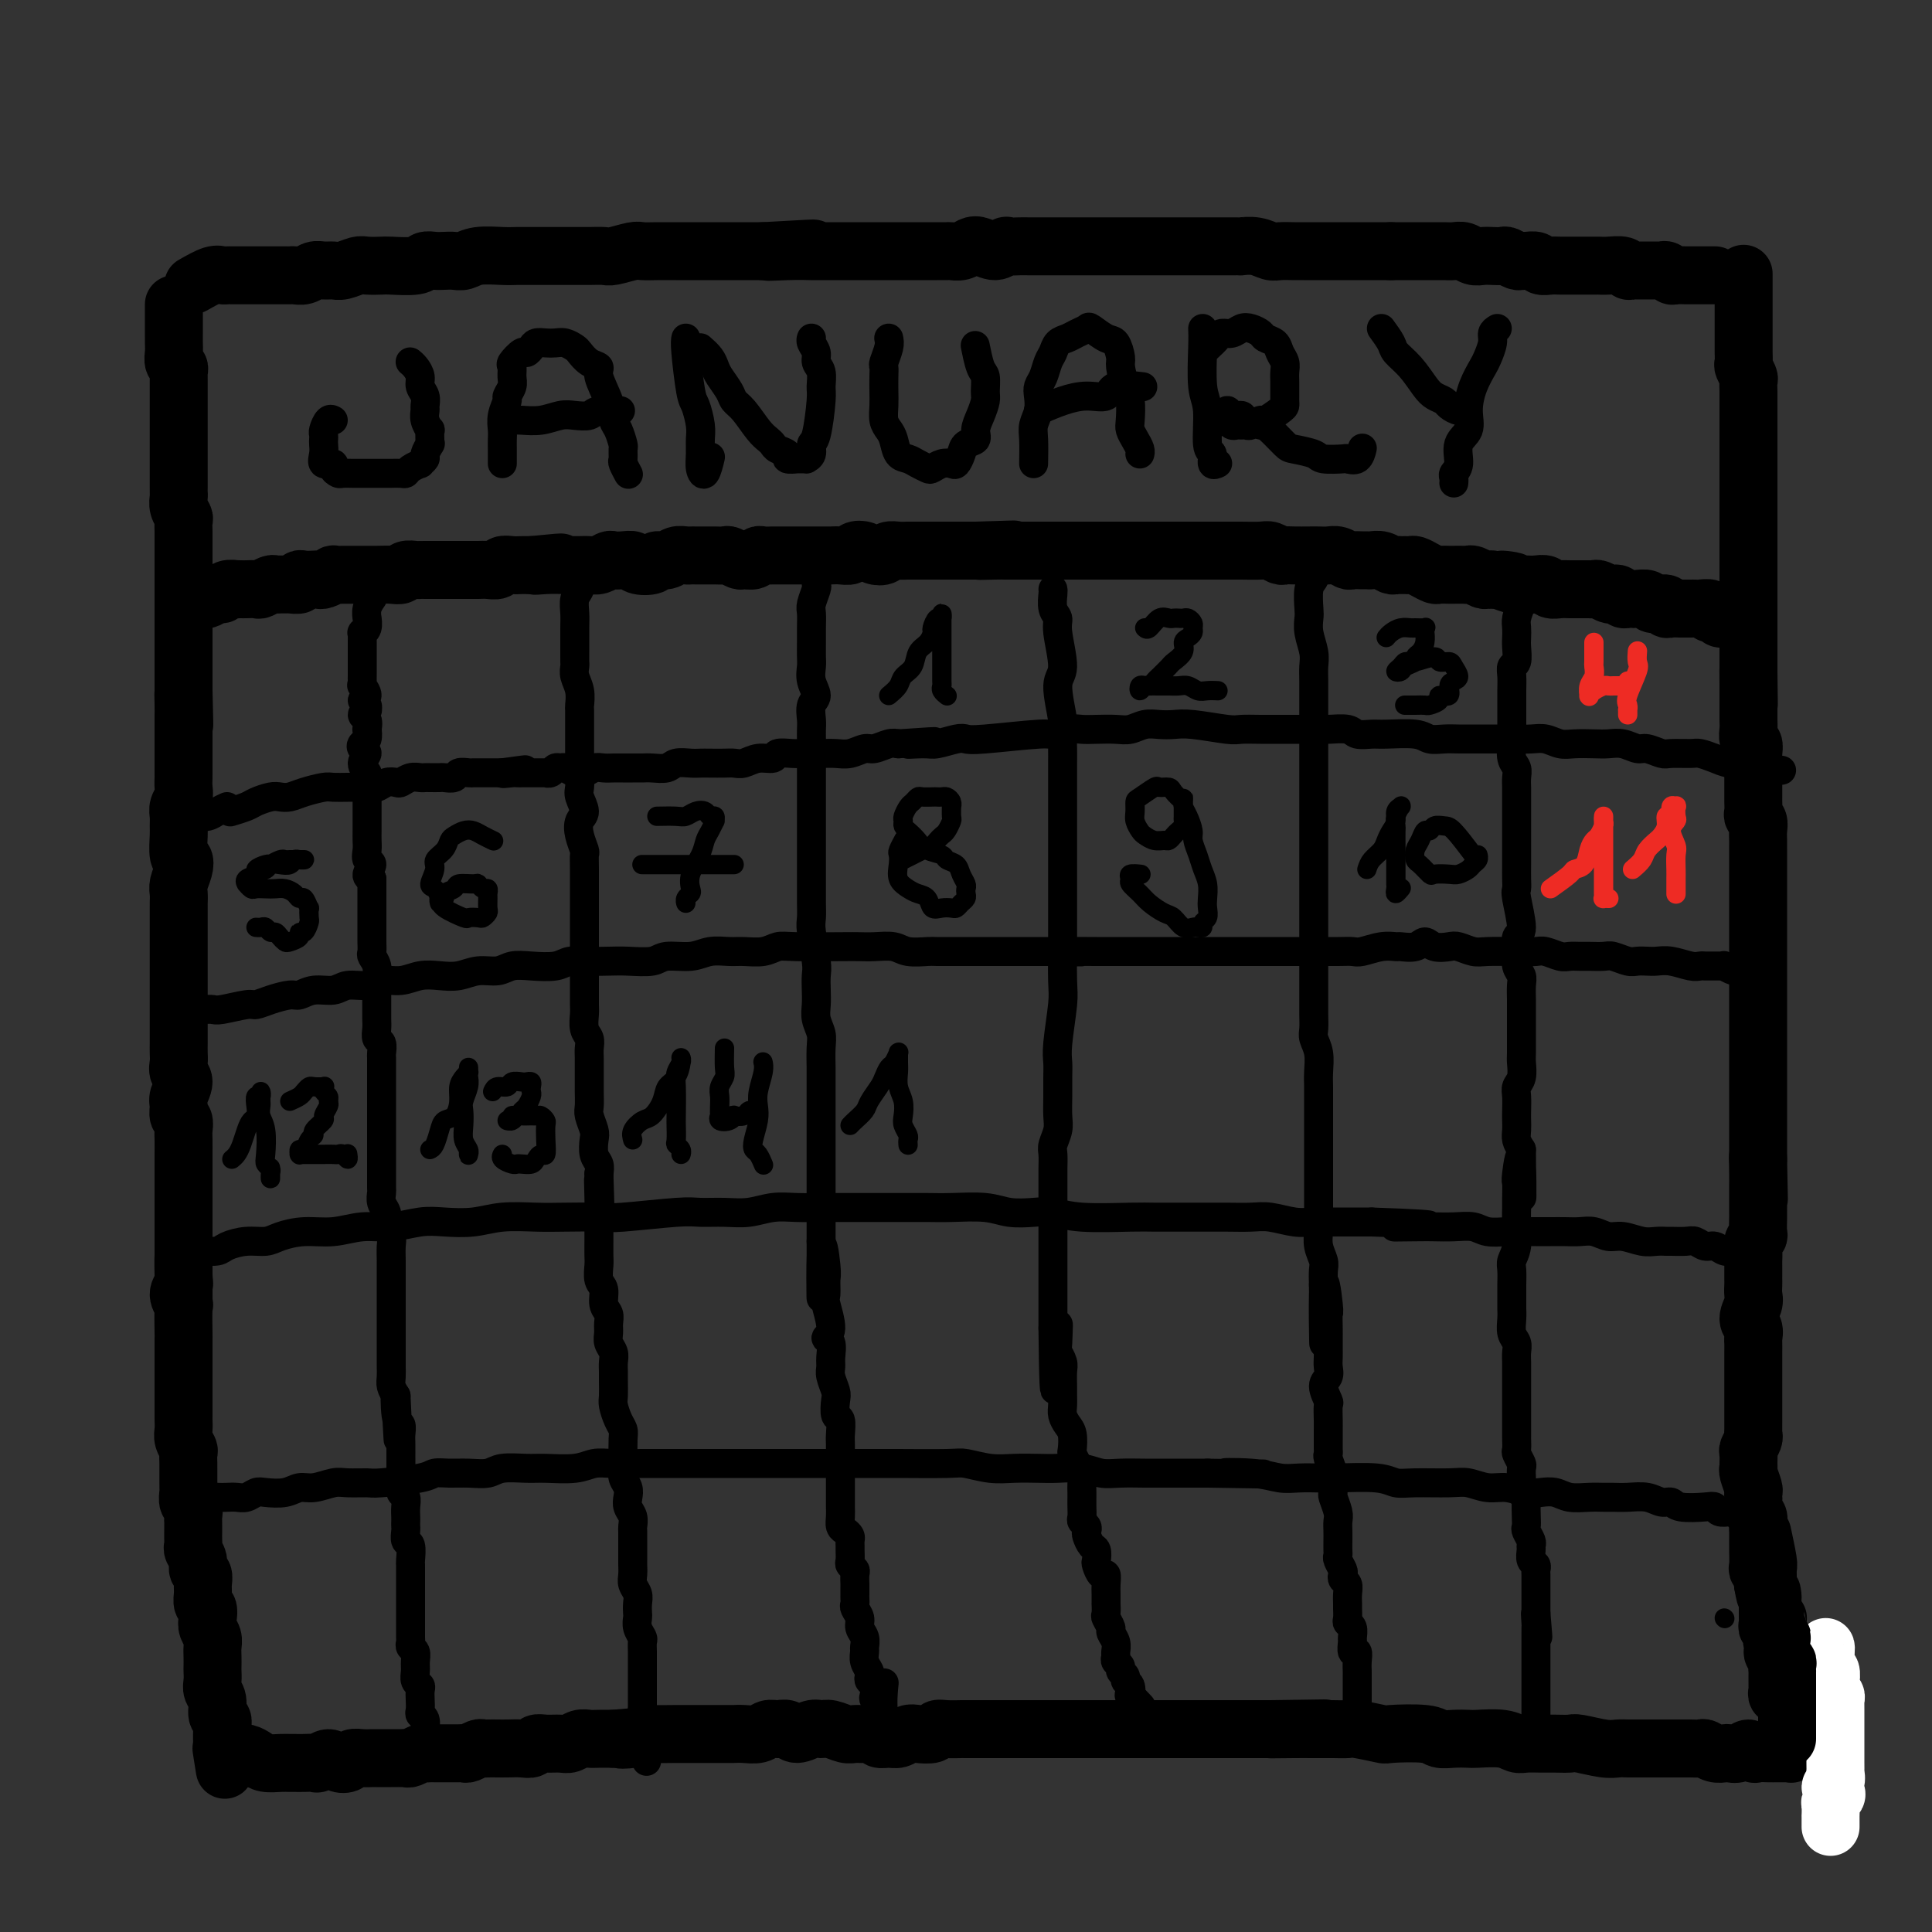 <svg viewBox='0 0 400 400' version='1.1' xmlns='http://www.w3.org/2000/svg' xmlns:xlink='http://www.w3.org/1999/xlink'><rect x="0" y="0" width="400" height="400" fill="#333333" stroke="none"/><g fill='none' stroke='#000000' stroke-width='12' stroke-linecap='round' stroke-linejoin='round'><path d='M36,63c-0.000,0.673 -0.000,1.345 0,2c0.000,0.655 0.000,1.291 0,2c-0.000,0.709 -0.001,1.489 0,2c0.001,0.511 0.004,0.753 0,1c-0.004,0.247 -0.015,0.500 0,1c0.015,0.500 0.057,1.247 0,2c-0.057,0.753 -0.211,1.511 0,2c0.211,0.489 0.789,0.707 1,1c0.211,0.293 0.057,0.660 0,1c-0.057,0.340 -0.015,0.653 0,1c0.015,0.347 0.004,0.726 0,1c-0.004,0.274 -0.001,0.441 0,1c0.001,0.559 0.000,1.511 0,2c-0.000,0.489 -0.000,0.516 0,1c0.000,0.484 0.000,1.424 0,2c-0.000,0.576 -0.000,0.788 0,1c0.000,0.212 0.000,0.423 0,1c-0.000,0.577 -0.000,1.518 0,2c0.000,0.482 0.000,0.504 0,1c-0.000,0.496 -0.000,1.466 0,2c0.000,0.534 0.000,0.633 0,1c-0.000,0.367 -0.000,1.001 0,2c0.000,0.999 0.000,2.361 0,3c-0.000,0.639 -0.001,0.555 0,1c0.001,0.445 0.004,1.419 0,2c-0.004,0.581 -0.015,0.771 0,1c0.015,0.229 0.057,0.498 0,1c-0.057,0.502 -0.211,1.236 0,2c0.211,0.764 0.789,1.559 1,2c0.211,0.441 0.057,0.527 0,1c-0.057,0.473 -0.015,1.334 0,2c0.015,0.666 0.004,1.138 0,2c-0.004,0.862 -0.001,2.114 0,3c0.001,0.886 0.000,1.406 0,2c-0.000,0.594 -0.000,1.261 0,2c0.000,0.739 0.000,1.548 0,2c-0.000,0.452 -0.000,0.545 0,1c0.000,0.455 0.000,1.272 0,2c-0.000,0.728 -0.000,1.369 0,2c0.000,0.631 0.000,1.253 0,2c-0.000,0.747 -0.000,1.618 0,2c0.000,0.382 0.000,0.276 0,1c-0.000,0.724 -0.000,2.277 0,3c0.000,0.723 0.000,0.616 0,1c-0.000,0.384 -0.000,1.257 0,2c0.000,0.743 0.000,1.354 0,2c-0.000,0.646 -0.000,1.327 0,2c0.000,0.673 0.000,1.336 0,2'/><path d='M38,143c0.309,12.793 0.083,4.777 0,2c-0.083,-2.777 -0.022,-0.314 0,1c0.022,1.314 0.006,1.478 0,2c-0.006,0.522 -0.002,1.401 0,2c0.002,0.599 0.001,0.919 0,2c-0.001,1.081 -0.000,2.922 0,4c0.000,1.078 0.001,1.391 0,2c-0.001,0.609 -0.004,1.514 0,2c0.004,0.486 0.015,0.553 0,1c-0.015,0.447 -0.057,1.275 0,2c0.057,0.725 0.212,1.347 0,2c-0.212,0.653 -0.790,1.338 -1,2c-0.210,0.662 -0.053,1.300 0,2c0.053,0.700 0.001,1.460 0,2c-0.001,0.540 0.048,0.858 0,2c-0.048,1.142 -0.195,3.107 0,4c0.195,0.893 0.732,0.716 1,1c0.268,0.284 0.268,1.031 0,2c-0.268,0.969 -0.804,2.160 -1,3c-0.196,0.840 -0.053,1.327 0,2c0.053,0.673 0.014,1.531 0,2c-0.014,0.469 -0.004,0.548 0,1c0.004,0.452 0.001,1.276 0,2c-0.001,0.724 -0.000,1.349 0,2c0.000,0.651 0.000,1.329 0,2c-0.000,0.671 -0.000,1.335 0,2c0.000,0.665 0.000,1.333 0,2c-0.000,0.667 -0.000,1.335 0,2c0.000,0.665 0.000,1.329 0,2c-0.000,0.671 -0.000,1.349 0,2c0.000,0.651 0.000,1.276 0,2c-0.000,0.724 -0.000,1.546 0,2c0.000,0.454 0.000,0.541 0,1c-0.000,0.459 -0.000,1.292 0,2c0.000,0.708 0.000,1.292 0,2c-0.000,0.708 -0.001,1.541 0,2c0.001,0.459 0.005,0.545 0,1c-0.005,0.455 -0.019,1.281 0,2c0.019,0.719 0.072,1.333 0,2c-0.072,0.667 -0.269,1.387 0,2c0.269,0.613 1.004,1.119 1,2c-0.004,0.881 -0.747,2.137 -1,3c-0.253,0.863 -0.015,1.332 0,2c0.015,0.668 -0.192,1.535 0,2c0.192,0.465 0.784,0.528 1,1c0.216,0.472 0.058,1.353 0,2c-0.058,0.647 -0.016,1.061 0,2c0.016,0.939 0.004,2.403 0,3c-0.004,0.597 -0.001,0.327 0,1c0.001,0.673 0.000,2.288 0,3c-0.000,0.712 -0.000,0.520 0,1c0.000,0.480 0.000,1.633 0,2c-0.000,0.367 -0.000,-0.054 0,1c0.000,1.054 0.000,3.581 0,5c-0.000,1.419 -0.000,1.731 0,2c0.000,0.269 0.000,0.496 0,1c-0.000,0.504 -0.000,1.287 0,2c0.000,0.713 0.000,1.357 0,2'/><path d='M38,259c0.006,18.530 0.019,6.854 0,3c-0.019,-3.854 -0.072,0.115 0,2c0.072,1.885 0.268,1.686 0,2c-0.268,0.314 -1.000,1.140 -1,2c0.000,0.860 0.732,1.753 1,2c0.268,0.247 0.072,-0.152 0,1c-0.072,1.152 -0.019,3.856 0,5c0.019,1.144 0.005,0.730 0,1c-0.005,0.270 -0.001,1.226 0,2c0.001,0.774 0.000,1.366 0,2c-0.000,0.634 -0.000,1.311 0,2c0.000,0.689 0.000,1.389 0,2c-0.000,0.611 -0.000,1.133 0,2c0.000,0.867 0.000,2.081 0,3c-0.000,0.919 -0.001,1.544 0,2c0.001,0.456 0.004,0.742 0,1c-0.004,0.258 -0.015,0.488 0,1c0.015,0.512 0.057,1.306 0,2c-0.057,0.694 -0.211,1.288 0,2c0.211,0.712 0.789,1.542 1,2c0.211,0.458 0.057,0.543 0,1c-0.057,0.457 -0.015,1.287 0,2c0.015,0.713 0.003,1.308 0,2c-0.003,0.692 0.003,1.480 0,2c-0.003,0.520 -0.015,0.773 0,1c0.015,0.227 0.057,0.428 0,1c-0.057,0.572 -0.211,1.516 0,2c0.211,0.484 0.789,0.510 1,1c0.211,0.490 0.057,1.444 0,2c-0.057,0.556 -0.015,0.712 0,1c0.015,0.288 0.003,0.706 0,1c-0.003,0.294 0.003,0.463 0,1c-0.003,0.537 -0.016,1.443 0,2c0.016,0.557 0.061,0.764 0,1c-0.061,0.236 -0.227,0.500 0,1c0.227,0.500 0.846,1.236 1,2c0.154,0.764 -0.156,1.557 0,2c0.156,0.443 0.777,0.538 1,1c0.223,0.462 0.046,1.293 0,2c-0.046,0.707 0.039,1.292 0,2c-0.039,0.708 -0.203,1.541 0,2c0.203,0.459 0.772,0.546 1,1c0.228,0.454 0.114,1.276 0,2c-0.114,0.724 -0.227,1.350 0,2c0.227,0.650 0.793,1.325 1,2c0.207,0.675 0.056,1.350 0,2c-0.056,0.650 -0.016,1.277 0,2c0.016,0.723 0.008,1.543 0,2c-0.008,0.457 -0.017,0.550 0,1c0.017,0.450 0.061,1.258 0,2c-0.061,0.742 -0.227,1.419 0,2c0.227,0.581 0.845,1.067 1,2c0.155,0.933 -0.154,2.312 0,3c0.154,0.688 0.772,0.685 1,1c0.228,0.315 0.065,0.947 0,2c-0.065,1.053 -0.033,2.526 0,4'/><path d='M46,362c1.083,8.119 0.292,2.917 0,1c-0.292,-1.917 -0.083,-0.548 0,0c0.083,0.548 0.042,0.274 0,0'/><path d='M40,59c1.488,-0.845 2.975,-1.691 4,-2c1.025,-0.309 1.587,-0.083 2,0c0.413,0.083 0.678,0.022 1,0c0.322,-0.022 0.701,-0.006 1,0c0.299,0.006 0.517,0.002 1,0c0.483,-0.002 1.231,-0.000 2,0c0.769,0.000 1.558,0.000 2,0c0.442,-0.000 0.537,-0.000 1,0c0.463,0.000 1.293,0.001 2,0c0.707,-0.001 1.292,-0.004 2,0c0.708,0.004 1.541,0.015 2,0c0.459,-0.015 0.546,-0.057 1,0c0.454,0.057 1.275,0.212 2,0c0.725,-0.212 1.353,-0.793 2,-1c0.647,-0.207 1.313,-0.041 2,0c0.687,0.041 1.396,-0.041 2,0c0.604,0.041 1.103,0.207 2,0c0.897,-0.207 2.191,-0.786 3,-1c0.809,-0.214 1.133,-0.061 2,0c0.867,0.061 2.277,0.030 3,0c0.723,-0.030 0.760,-0.061 2,0c1.240,0.061 3.683,0.212 5,0c1.317,-0.212 1.507,-0.788 2,-1c0.493,-0.212 1.288,-0.061 2,0c0.712,0.061 1.342,0.030 2,0c0.658,-0.030 1.344,-0.061 2,0c0.656,0.061 1.281,0.212 2,0c0.719,-0.212 1.531,-0.789 3,-1c1.469,-0.211 3.595,-0.057 5,0c1.405,0.057 2.091,0.015 3,0c0.909,-0.015 2.042,-0.004 3,0c0.958,0.004 1.741,0.001 3,0c1.259,-0.001 2.992,0.001 4,0c1.008,-0.001 1.289,-0.004 2,0c0.711,0.004 1.852,0.015 3,0c1.148,-0.015 2.302,-0.057 3,0c0.698,0.057 0.940,0.211 2,0c1.060,-0.211 2.938,-0.789 4,-1c1.062,-0.211 1.309,-0.057 2,0c0.691,0.057 1.827,0.015 3,0c1.173,-0.015 2.382,-0.004 4,0c1.618,0.004 3.644,0.001 5,0c1.356,-0.001 2.040,-0.000 3,0c0.960,0.000 2.195,0.000 3,0c0.805,-0.000 1.178,-0.000 2,0c0.822,0.000 2.092,0.000 3,0c0.908,-0.000 1.454,-0.000 2,0'/><path d='M158,52c18.888,-1.083 7.109,-0.290 3,0c-4.109,0.290 -0.548,0.078 2,0c2.548,-0.078 4.084,-0.021 5,0c0.916,0.021 1.212,0.006 2,0c0.788,-0.006 2.070,-0.001 3,0c0.930,0.001 1.510,0.000 2,0c0.490,-0.000 0.891,-0.000 2,0c1.109,0.000 2.924,0.000 4,0c1.076,-0.000 1.411,-0.000 2,0c0.589,0.000 1.431,-0.000 2,0c0.569,0.000 0.863,0.000 2,0c1.137,-0.000 3.116,-0.000 4,0c0.884,0.000 0.674,0.001 1,0c0.326,-0.001 1.190,-0.004 2,0c0.810,0.004 1.567,0.014 2,0c0.433,-0.014 0.542,-0.051 1,0c0.458,0.051 1.264,0.192 2,0c0.736,-0.192 1.401,-0.717 2,-1c0.599,-0.283 1.134,-0.325 2,0c0.866,0.325 2.065,1.015 3,1c0.935,-0.015 1.605,-0.736 2,-1c0.395,-0.264 0.514,-0.071 1,0c0.486,0.071 1.337,0.019 2,0c0.663,-0.019 1.136,-0.005 2,0c0.864,0.005 2.118,0.001 3,0c0.882,-0.001 1.391,-0.000 2,0c0.609,0.000 1.318,0.000 2,0c0.682,-0.000 1.337,-0.000 2,0c0.663,0.000 1.332,0.000 2,0c0.668,-0.000 1.334,-0.000 2,0c0.666,0.000 1.333,0.000 2,0c0.667,-0.000 1.334,-0.000 2,0c0.666,0.000 1.332,0.000 2,0c0.668,-0.000 1.337,-0.000 2,0c0.663,0.000 1.318,0.000 2,0c0.682,-0.000 1.390,-0.000 2,0c0.610,0.000 1.121,0.000 2,0c0.879,-0.000 2.124,-0.000 3,0c0.876,0.000 1.381,0.000 2,0c0.619,-0.000 1.351,-0.001 2,0c0.649,0.001 1.213,0.004 3,0c1.787,-0.004 4.795,-0.015 6,0c1.205,0.015 0.605,0.057 1,0c0.395,-0.057 1.783,-0.211 3,0c1.217,0.211 2.262,0.789 3,1c0.738,0.211 1.168,0.057 2,0c0.832,-0.057 2.067,-0.015 3,0c0.933,0.015 1.563,0.004 2,0c0.437,-0.004 0.679,-0.001 2,0c1.321,0.001 3.719,0.000 5,0c1.281,-0.000 1.445,-0.000 2,0c0.555,0.000 1.499,0.000 2,0c0.501,-0.000 0.557,-0.000 1,0c0.443,0.000 1.273,0.000 2,0c0.727,-0.000 1.351,-0.000 2,0c0.649,0.000 1.325,0.000 2,0'/><path d='M288,52c20.485,-0.000 6.696,-0.000 2,0c-4.696,0.000 -0.300,0.000 2,0c2.300,-0.000 2.503,-0.001 3,0c0.497,0.001 1.288,0.004 2,0c0.712,-0.004 1.346,-0.015 2,0c0.654,0.015 1.330,0.057 2,0c0.670,-0.057 1.335,-0.211 2,0c0.665,0.211 1.329,0.788 2,1c0.671,0.212 1.349,0.061 2,0c0.651,-0.061 1.274,-0.030 2,0c0.726,0.030 1.555,0.061 2,0c0.445,-0.061 0.504,-0.214 1,0c0.496,0.214 1.427,0.793 2,1c0.573,0.207 0.786,0.041 1,0c0.214,-0.041 0.427,0.041 1,0c0.573,-0.041 1.505,-0.207 2,0c0.495,0.207 0.553,0.788 1,1c0.447,0.212 1.285,0.057 2,0c0.715,-0.057 1.309,-0.015 2,0c0.691,0.015 1.481,0.004 2,0c0.519,-0.004 0.769,-0.001 1,0c0.231,0.001 0.445,0.001 1,0c0.555,-0.001 1.452,-0.001 2,0c0.548,0.001 0.749,0.004 1,0c0.251,-0.004 0.554,-0.015 1,0c0.446,0.015 1.037,0.057 2,0c0.963,-0.057 2.300,-0.211 3,0c0.700,0.211 0.765,0.789 1,1c0.235,0.211 0.640,0.057 1,0c0.360,-0.057 0.674,-0.015 1,0c0.326,0.015 0.665,0.004 1,0c0.335,-0.004 0.667,-0.002 1,0c0.333,0.002 0.667,0.004 1,0c0.333,-0.004 0.666,-0.015 1,0c0.334,0.015 0.671,0.057 1,0c0.329,-0.057 0.652,-0.211 1,0c0.348,0.211 0.723,0.789 1,1c0.277,0.211 0.455,0.057 1,0c0.545,-0.057 1.455,-0.015 2,0c0.545,0.015 0.724,0.004 1,0c0.276,-0.004 0.647,-0.001 1,0c0.353,0.001 0.687,0.000 1,0c0.313,-0.000 0.606,-0.000 1,0c0.394,0.000 0.890,0.000 1,0c0.110,-0.000 -0.167,-0.000 0,0c0.167,0.000 0.777,0.000 1,0c0.223,-0.000 0.060,-0.000 0,0c-0.060,0.000 -0.016,0.000 0,0c0.016,-0.000 0.005,-0.000 0,0c-0.005,0.000 -0.002,0.000 0,0'/><path d='M361,57c-0.000,-0.279 -0.000,-0.558 0,0c0.000,0.558 0.000,1.951 0,3c-0.000,1.049 -0.000,1.752 0,2c0.000,0.248 0.000,0.040 0,0c-0.000,-0.040 -0.000,0.089 0,1c0.000,0.911 0.000,2.604 0,3c-0.000,0.396 -0.000,-0.505 0,0c0.000,0.505 0.000,2.415 0,3c-0.000,0.585 -0.001,-0.157 0,0c0.001,0.157 0.004,1.212 0,2c-0.004,0.788 -0.015,1.310 0,2c0.015,0.690 0.057,1.550 0,2c-0.057,0.450 -0.211,0.491 0,1c0.211,0.509 0.789,1.487 1,2c0.211,0.513 0.057,0.560 0,1c-0.057,0.440 -0.015,1.273 0,2c0.015,0.727 0.004,1.346 0,2c-0.004,0.654 -0.001,1.341 0,2c0.001,0.659 0.000,1.290 0,2c-0.000,0.710 -0.000,1.499 0,2c0.000,0.501 0.000,0.715 0,1c-0.000,0.285 -0.000,0.643 0,2c0.000,1.357 0.000,3.715 0,5c-0.000,1.285 -0.000,1.499 0,2c0.000,0.501 0.000,1.289 0,2c-0.000,0.711 -0.000,1.345 0,2c0.000,0.655 0.000,1.330 0,2c-0.000,0.670 -0.000,1.334 0,2c0.000,0.666 0.000,1.333 0,2c-0.000,0.667 -0.000,1.334 0,2c0.000,0.666 0.000,1.330 0,2c-0.000,0.670 -0.000,1.344 0,2c0.000,0.656 0.000,1.293 0,2c-0.000,0.707 -0.000,1.484 0,2c0.000,0.516 0.000,0.772 0,1c-0.000,0.228 -0.000,0.428 0,1c0.000,0.572 0.000,1.514 0,2c0.000,0.486 0.000,0.514 0,1c0.000,0.486 0.000,1.430 0,2c0.000,0.570 0.000,0.768 0,1c0.000,0.232 0.000,0.499 0,1c0.000,0.501 0.000,1.236 0,2c0.000,0.764 0.000,1.555 0,2c0.000,0.445 0.000,0.542 0,1c0.000,0.458 0.000,1.277 0,2c0.000,0.723 0.000,1.349 0,2c0.000,0.651 0.000,1.325 0,2'/><path d='M362,139c0.155,12.853 0.041,3.986 0,1c-0.041,-2.986 -0.011,-0.090 0,2c0.011,2.090 0.002,3.376 0,4c-0.002,0.624 0.003,0.586 0,1c-0.003,0.414 -0.015,1.279 0,2c0.015,0.721 0.057,1.297 0,2c-0.057,0.703 -0.211,1.532 0,2c0.211,0.468 0.789,0.573 1,1c0.211,0.427 0.057,1.174 0,2c-0.057,0.826 -0.015,1.731 0,3c0.015,1.269 0.003,2.904 0,4c-0.003,1.096 0.003,1.655 0,2c-0.003,0.345 -0.015,0.477 0,1c0.015,0.523 0.057,1.438 0,2c-0.057,0.562 -0.211,0.770 0,1c0.211,0.230 0.789,0.480 1,1c0.211,0.520 0.057,1.308 0,2c-0.057,0.692 -0.015,1.287 0,2c0.015,0.713 0.004,1.546 0,2c-0.004,0.454 -0.001,0.531 0,1c0.001,0.469 0.000,1.331 0,2c-0.000,0.669 -0.000,1.146 0,2c0.000,0.854 0.000,2.083 0,3c-0.000,0.917 -0.000,1.520 0,2c0.000,0.480 0.000,0.838 0,2c-0.000,1.162 -0.000,3.127 0,4c0.000,0.873 0.000,0.653 0,1c-0.000,0.347 -0.000,1.262 0,2c0.000,0.738 0.000,1.300 0,2c-0.000,0.700 -0.000,1.538 0,2c0.000,0.462 0.000,0.547 0,1c-0.000,0.453 -0.000,1.273 0,2c0.000,0.727 0.000,1.362 0,2c-0.000,0.638 -0.000,1.277 0,2c0.000,0.723 0.000,1.528 0,2c-0.000,0.472 -0.000,0.612 0,1c0.000,0.388 0.000,1.025 0,2c-0.000,0.975 -0.000,2.289 0,3c0.000,0.711 0.000,0.819 0,1c0.000,0.181 -0.000,0.434 0,1c0.000,0.566 0.000,1.443 0,2c0.000,0.557 -0.000,0.792 0,1c0.000,0.208 0.000,0.388 0,1c0.000,0.612 -0.000,1.656 0,2c0.000,0.344 0.000,-0.011 0,0c0.000,0.011 -0.000,0.388 0,1c0.000,0.612 0.000,1.459 0,2c0.000,0.541 -0.000,0.775 0,1c0.000,0.225 0.000,0.440 0,1c0.000,0.560 -0.000,1.463 0,2c0.000,0.537 0.000,0.706 0,1c0.000,0.294 -0.000,0.711 0,1c0.000,0.289 0.000,0.450 0,1c0.000,0.550 -0.000,1.488 0,2c0.000,0.512 0.000,0.600 0,1c0.000,0.400 -0.000,1.114 0,2c0.000,0.886 0.000,1.943 0,3'/><path d='M364,240c0.309,15.754 0.083,4.640 0,1c-0.083,-3.640 -0.022,0.194 0,2c0.022,1.806 0.006,1.585 0,2c-0.006,0.415 -0.002,1.467 0,2c0.002,0.533 0.002,0.549 0,1c-0.002,0.451 -0.004,1.339 0,2c0.004,0.661 0.015,1.097 0,2c-0.015,0.903 -0.057,2.273 0,3c0.057,0.727 0.211,0.810 0,1c-0.211,0.190 -0.789,0.489 -1,1c-0.211,0.511 -0.057,1.236 0,2c0.057,0.764 0.015,1.566 0,2c-0.015,0.434 -0.004,0.501 0,1c0.004,0.499 0.002,1.431 0,2c-0.002,0.569 -0.005,0.775 0,1c0.005,0.225 0.019,0.469 0,1c-0.019,0.531 -0.072,1.351 0,2c0.072,0.649 0.268,1.129 0,2c-0.268,0.871 -1.000,2.134 -1,3c0.000,0.866 0.732,1.334 1,2c0.268,0.666 0.072,1.531 0,2c-0.072,0.469 -0.019,0.543 0,1c0.019,0.457 0.005,1.299 0,2c-0.005,0.701 -0.001,1.263 0,2c0.001,0.737 0.000,1.650 0,2c-0.000,0.350 -0.000,0.135 0,1c0.000,0.865 0.000,2.808 0,4c-0.000,1.192 0.000,1.632 0,2c-0.000,0.368 -0.000,0.662 0,1c0.000,0.338 0.001,0.719 0,1c-0.001,0.281 -0.004,0.460 0,1c0.004,0.540 0.015,1.439 0,2c-0.015,0.561 -0.057,0.784 0,1c0.057,0.216 0.212,0.426 0,1c-0.212,0.574 -0.790,1.514 -1,2c-0.210,0.486 -0.053,0.519 0,1c0.053,0.481 0.000,1.410 0,2c-0.000,0.590 0.052,0.841 0,1c-0.052,0.159 -0.210,0.227 0,1c0.210,0.773 0.787,2.253 1,3c0.213,0.747 0.061,0.762 0,1c-0.061,0.238 -0.030,0.697 0,1c0.030,0.303 0.061,0.448 0,1c-0.061,0.552 -0.212,1.510 0,2c0.212,0.490 0.789,0.512 1,1c0.211,0.488 0.057,1.441 0,2c-0.057,0.559 -0.015,0.725 0,1c0.015,0.275 0.004,0.659 0,1c-0.004,0.341 -0.002,0.641 0,1c0.002,0.359 0.004,0.779 0,1c-0.004,0.221 -0.015,0.244 0,1c0.015,0.756 0.057,2.244 0,3c-0.057,0.756 -0.211,0.780 0,1c0.211,0.220 0.788,0.636 1,1c0.212,0.364 0.061,0.675 0,1c-0.061,0.325 -0.030,0.662 0,1'/><path d='M365,328c0.691,4.273 0.917,2.454 1,2c0.083,-0.454 0.022,0.456 0,1c-0.022,0.544 -0.006,0.723 0,1c0.006,0.277 0.000,0.653 0,1c-0.000,0.347 0.004,0.665 0,1c-0.004,0.335 -0.015,0.686 0,1c0.015,0.314 0.057,0.591 0,1c-0.057,0.409 -0.213,0.951 0,1c0.213,0.049 0.794,-0.395 1,0c0.206,0.395 0.036,1.630 0,2c-0.036,0.370 0.062,-0.125 0,0c-0.062,0.125 -0.284,0.869 0,1c0.284,0.131 1.075,-0.350 1,0c-0.075,0.350 -1.015,1.533 -1,2c0.015,0.467 0.985,0.219 1,0c0.015,-0.219 -0.924,-0.410 -1,0c-0.076,0.410 0.712,1.420 1,2c0.288,0.580 0.077,0.729 0,1c-0.077,0.271 -0.021,0.664 0,1c0.021,0.336 0.006,0.615 0,1c-0.006,0.385 -0.003,0.877 0,1c0.003,0.123 0.004,-0.125 0,0c-0.004,0.125 -0.015,0.621 0,1c0.015,0.379 0.057,0.641 0,1c-0.057,0.359 -0.211,0.814 0,1c0.211,0.186 0.789,0.102 1,0c0.211,-0.102 0.057,-0.223 0,0c-0.057,0.223 -0.015,0.791 0,1c0.015,0.209 0.004,0.060 0,0c-0.004,-0.060 -0.002,-0.030 0,0'/><path d='M49,363c0.659,-0.083 1.318,-0.166 2,0c0.682,0.166 1.386,0.580 2,1c0.614,0.420 1.137,0.845 2,1c0.863,0.155 2.066,0.041 3,0c0.934,-0.041 1.597,-0.010 2,0c0.403,0.010 0.545,-0.002 1,0c0.455,0.002 1.224,0.018 2,0c0.776,-0.018 1.560,-0.070 2,0c0.440,0.070 0.537,0.264 1,0c0.463,-0.264 1.293,-0.985 2,-1c0.707,-0.015 1.293,0.675 2,1c0.707,0.325 1.536,0.283 2,0c0.464,-0.283 0.562,-0.808 1,-1c0.438,-0.192 1.216,-0.051 2,0c0.784,0.051 1.576,0.014 2,0c0.424,-0.014 0.481,-0.004 1,0c0.519,0.004 1.500,0.002 2,0c0.500,-0.002 0.519,-0.004 1,0c0.481,0.004 1.424,0.015 2,0c0.576,-0.015 0.785,-0.057 1,0c0.215,0.057 0.438,0.211 1,0c0.562,-0.211 1.464,-0.789 2,-1c0.536,-0.211 0.706,-0.057 1,0c0.294,0.057 0.712,0.015 1,0c0.288,-0.015 0.444,-0.004 1,0c0.556,0.004 1.510,0.002 2,0c0.490,-0.002 0.516,-0.004 1,0c0.484,0.004 1.425,0.015 2,0c0.575,-0.015 0.783,-0.057 1,0c0.217,0.057 0.443,0.211 1,0c0.557,-0.211 1.447,-0.789 2,-1c0.553,-0.211 0.771,-0.057 1,0c0.229,0.057 0.471,0.016 1,0c0.529,-0.016 1.346,-0.008 2,0c0.654,0.008 1.147,0.016 2,0c0.853,-0.016 2.067,-0.057 3,0c0.933,0.057 1.587,0.212 2,0c0.413,-0.212 0.586,-0.793 1,-1c0.414,-0.207 1.070,-0.041 2,0c0.930,0.041 2.135,-0.041 3,0c0.865,0.041 1.389,0.207 2,0c0.611,-0.207 1.308,-0.788 2,-1c0.692,-0.212 1.379,-0.057 2,0c0.621,0.057 1.178,0.016 2,0c0.822,-0.016 1.911,-0.008 3,0'/><path d='M127,360c8.869,-0.790 3.543,-0.264 2,0c-1.543,0.264 0.699,0.267 2,0c1.301,-0.267 1.661,-0.804 2,-1c0.339,-0.196 0.657,-0.053 2,0c1.343,0.053 3.709,0.014 5,0c1.291,-0.014 1.505,-0.004 2,0c0.495,0.004 1.270,0.001 2,0c0.730,-0.001 1.416,-0.001 2,0c0.584,0.001 1.066,0.001 2,0c0.934,-0.001 2.319,-0.004 3,0c0.681,0.004 0.658,0.016 1,0c0.342,-0.016 1.051,-0.058 2,0c0.949,0.058 2.140,0.217 3,0c0.860,-0.217 1.389,-0.808 2,-1c0.611,-0.192 1.305,0.015 2,0c0.695,-0.015 1.393,-0.254 2,0c0.607,0.254 1.125,1.000 2,1c0.875,-0.000 2.107,-0.746 3,-1c0.893,-0.254 1.446,-0.015 2,0c0.554,0.015 1.108,-0.193 2,0c0.892,0.193 2.122,0.788 3,1c0.878,0.212 1.404,0.043 2,0c0.596,-0.043 1.262,0.042 2,0c0.738,-0.042 1.549,-0.211 2,0c0.451,0.211 0.542,0.802 1,1c0.458,0.198 1.282,0.001 2,0c0.718,-0.001 1.330,0.192 2,0c0.670,-0.192 1.399,-0.769 2,-1c0.601,-0.231 1.072,-0.114 2,0c0.928,0.114 2.311,0.227 3,0c0.689,-0.227 0.685,-0.793 1,-1c0.315,-0.207 0.948,-0.056 2,0c1.052,0.056 2.523,0.015 3,0c0.477,-0.015 -0.039,-0.004 1,0c1.039,0.004 3.633,0.001 5,0c1.367,-0.001 1.507,-0.000 2,0c0.493,0.000 1.339,0.000 2,0c0.661,-0.000 1.138,-0.000 2,0c0.862,0.000 2.108,0.000 3,0c0.892,-0.000 1.431,-0.000 2,0c0.569,0.000 1.168,0.000 2,0c0.832,-0.000 1.898,-0.000 3,0c1.102,0.000 2.238,0.000 3,0c0.762,-0.000 1.148,-0.000 2,0c0.852,0.000 2.171,0.000 3,0c0.829,-0.000 1.167,-0.000 2,0c0.833,0.000 2.160,0.000 3,0c0.840,-0.000 1.192,-0.000 2,0c0.808,0.000 2.070,0.000 3,0c0.930,-0.000 1.528,-0.000 2,0c0.472,0.000 0.820,0.000 2,0c1.180,-0.000 3.193,-0.000 4,0c0.807,0.000 0.410,0.000 1,0c0.590,0.000 2.169,-0.000 4,0c1.831,0.000 3.916,-0.000 5,0c1.084,0.000 1.167,-0.000 2,0c0.833,0.000 2.417,0.000 4,0'/><path d='M263,358c21.353,-0.309 6.735,-0.083 2,0c-4.735,0.083 0.412,0.023 3,0c2.588,-0.023 2.615,-0.007 3,0c0.385,0.007 1.127,0.006 2,0c0.873,-0.006 1.877,-0.015 3,0c1.123,0.015 2.363,0.056 3,0c0.637,-0.056 0.670,-0.207 2,0c1.330,0.207 3.959,0.774 5,1c1.041,0.226 0.496,0.113 2,0c1.504,-0.113 5.058,-0.226 7,0c1.942,0.226 2.274,0.792 3,1c0.726,0.208 1.847,0.060 3,0c1.153,-0.060 2.338,-0.030 3,0c0.662,0.030 0.799,0.061 2,0c1.201,-0.061 3.465,-0.212 5,0c1.535,0.212 2.341,0.789 3,1c0.659,0.211 1.171,0.055 2,0c0.829,-0.055 1.976,-0.011 3,0c1.024,0.011 1.927,-0.011 3,0c1.073,0.011 2.318,0.056 3,0c0.682,-0.056 0.800,-0.211 2,0c1.200,0.211 3.480,0.789 5,1c1.520,0.211 2.280,0.057 3,0c0.720,-0.057 1.400,-0.015 2,0c0.600,0.015 1.119,0.004 2,0c0.881,-0.004 2.122,-0.001 3,0c0.878,0.001 1.391,0.001 2,0c0.609,-0.001 1.314,-0.001 2,0c0.686,0.001 1.352,0.004 2,0c0.648,-0.004 1.277,-0.015 2,0c0.723,0.015 1.541,0.056 2,0c0.459,-0.056 0.560,-0.210 1,0c0.440,0.210 1.221,0.784 2,1c0.779,0.216 1.557,0.076 2,0c0.443,-0.076 0.552,-0.087 1,0c0.448,0.087 1.236,0.272 2,0c0.764,-0.272 1.504,-1.001 2,-1c0.496,0.001 0.749,0.732 1,1c0.251,0.268 0.501,0.072 1,0c0.499,-0.072 1.248,-0.020 2,0c0.752,0.020 1.506,0.006 2,0c0.494,-0.006 0.729,-0.005 1,0c0.271,0.005 0.578,0.016 1,0c0.422,-0.016 0.958,-0.057 1,0c0.042,0.057 -0.409,0.211 0,0c0.409,-0.211 1.679,-0.789 2,-1c0.321,-0.211 -0.306,-0.057 0,0c0.306,0.057 1.544,0.015 2,0c0.456,-0.015 0.130,-0.004 0,0c-0.130,0.004 -0.065,0.002 0,0'/></g>
<g fill='none' stroke='#FFFFFF' stroke-width='12' stroke-linecap='round' stroke-linejoin='round'><path d='M378,341c0.030,0.097 0.061,0.193 0,1c-0.061,0.807 -0.212,2.324 0,3c0.212,0.676 0.788,0.510 1,1c0.212,0.490 0.061,1.637 0,2c-0.061,0.363 -0.030,-0.057 0,0c0.030,0.057 0.061,0.593 0,1c-0.061,0.407 -0.212,0.686 0,1c0.212,0.314 0.789,0.663 1,1c0.211,0.337 0.057,0.664 0,1c-0.057,0.336 -0.015,0.683 0,1c0.015,0.317 0.004,0.606 0,1c-0.004,0.394 -0.001,0.893 0,1c0.001,0.107 0.000,-0.178 0,0c-0.000,0.178 -0.000,0.817 0,1c0.000,0.183 0.000,-0.092 0,0c-0.000,0.092 -0.000,0.549 0,1c0.000,0.451 0.000,0.894 0,1c-0.000,0.106 0.000,-0.126 0,0c-0.000,0.126 -0.000,0.611 0,1c0.000,0.389 0.000,0.682 0,1c-0.000,0.318 -0.000,0.661 0,1c0.000,0.339 0.000,0.673 0,1c-0.000,0.327 -0.000,0.646 0,1c0.000,0.354 0.001,0.743 0,1c-0.001,0.257 -0.005,0.384 0,1c0.005,0.616 0.019,1.723 0,2c-0.019,0.277 -0.071,-0.277 0,0c0.071,0.277 0.264,1.384 0,2c-0.264,0.616 -0.985,0.741 -1,1c-0.015,0.259 0.675,0.652 1,1c0.325,0.348 0.283,0.652 0,1c-0.283,0.348 -0.808,0.742 -1,1c-0.192,0.258 -0.051,0.381 0,1c0.051,0.619 0.014,1.733 0,2c-0.014,0.267 -0.004,-0.313 0,0c0.004,0.313 0.001,1.518 0,2c-0.001,0.482 -0.001,0.241 0,0'/></g>
<g fill='none' stroke='#000000' stroke-width='12' stroke-linecap='round' stroke-linejoin='round'><path d='M370,360c-0.000,-0.635 -0.000,-1.269 0,-2c0.000,-0.731 0.000,-1.557 0,-2c-0.000,-0.443 -0.000,-0.503 0,-1c0.000,-0.497 0.000,-1.429 0,-2c-0.000,-0.571 -0.000,-0.779 0,-1c0.000,-0.221 0.000,-0.454 0,-1c-0.000,-0.546 -0.000,-1.404 0,-2c0.000,-0.596 0.000,-0.929 0,-1c-0.000,-0.071 -0.000,0.122 0,0c0.000,-0.122 0.001,-0.558 0,-1c-0.001,-0.442 -0.004,-0.888 0,-1c0.004,-0.112 0.016,0.112 0,0c-0.016,-0.112 -0.060,-0.559 0,-1c0.060,-0.441 0.225,-0.877 0,-1c-0.225,-0.123 -0.840,0.068 -1,0c-0.160,-0.068 0.135,-0.394 0,-1c-0.135,-0.606 -0.702,-1.491 -1,-2c-0.298,-0.509 -0.329,-0.644 0,-1c0.329,-0.356 1.016,-0.935 1,-1c-0.016,-0.065 -0.737,0.385 -1,0c-0.263,-0.385 -0.070,-1.605 0,-2c0.070,-0.395 0.015,0.035 0,0c-0.015,-0.035 0.010,-0.534 0,-1c-0.010,-0.466 -0.055,-0.898 0,-1c0.055,-0.102 0.211,0.127 0,0c-0.211,-0.127 -0.787,-0.611 -1,-1c-0.213,-0.389 -0.061,-0.683 0,-1c0.061,-0.317 0.030,-0.659 0,-1'/><path d='M367,332c-0.403,-4.441 0.089,-1.543 0,-1c-0.089,0.543 -0.760,-1.271 -1,-2c-0.240,-0.729 -0.051,-0.375 0,-1c0.051,-0.625 -0.038,-2.229 0,-3c0.038,-0.771 0.203,-0.707 0,-2c-0.203,-1.293 -0.772,-3.941 -1,-5c-0.228,-1.059 -0.114,-0.530 0,0'/><path d='M42,124c0.223,0.121 0.446,0.243 1,0c0.554,-0.243 1.440,-0.850 2,-1c0.560,-0.150 0.794,0.156 1,0c0.206,-0.156 0.383,-0.774 1,-1c0.617,-0.226 1.675,-0.061 2,0c0.325,0.061 -0.083,0.017 0,0c0.083,-0.017 0.656,-0.008 1,0c0.344,0.008 0.459,0.016 1,0c0.541,-0.016 1.507,-0.057 2,0c0.493,0.057 0.514,0.211 1,0c0.486,-0.211 1.438,-0.789 2,-1c0.562,-0.211 0.733,-0.056 1,0c0.267,0.056 0.631,0.011 1,0c0.369,-0.011 0.742,0.011 1,0c0.258,-0.011 0.402,-0.055 1,0c0.598,0.055 1.652,0.211 2,0c0.348,-0.211 -0.010,-0.788 0,-1c0.010,-0.212 0.389,-0.061 1,0c0.611,0.061 1.454,0.030 2,0c0.546,-0.030 0.794,-0.061 1,0c0.206,0.061 0.370,0.212 1,0c0.630,-0.212 1.728,-0.789 2,-1c0.272,-0.211 -0.280,-0.057 0,0c0.280,0.057 1.394,0.015 2,0c0.606,-0.015 0.704,-0.004 1,0c0.296,0.004 0.790,0.002 1,0c0.210,-0.002 0.135,-0.004 1,0c0.865,0.004 2.669,0.015 4,0c1.331,-0.015 2.188,-0.057 3,0c0.812,0.057 1.579,0.211 2,0c0.421,-0.211 0.497,-0.789 1,-1c0.503,-0.211 1.433,-0.057 2,0c0.567,0.057 0.770,0.015 1,0c0.230,-0.015 0.485,-0.004 1,0c0.515,0.004 1.289,0.001 2,0c0.711,-0.001 1.359,-0.000 2,0c0.641,0.000 1.274,-0.000 2,0c0.726,0.000 1.547,0.001 2,0c0.453,-0.001 0.540,-0.004 1,0c0.460,0.004 1.292,0.015 2,0c0.708,-0.015 1.293,-0.057 2,0c0.707,0.057 1.537,0.211 2,0c0.463,-0.211 0.558,-0.789 1,-1c0.442,-0.211 1.232,-0.057 2,0c0.768,0.057 1.514,0.015 2,0c0.486,-0.015 0.710,-0.004 1,0c0.290,0.004 0.645,0.002 1,0'/><path d='M110,117c10.969,-1.083 4.391,-0.290 2,0c-2.391,0.290 -0.596,0.077 1,0c1.596,-0.077 2.994,-0.020 4,0c1.006,0.020 1.621,0.002 2,0c0.379,-0.002 0.520,0.014 1,0c0.480,-0.014 1.297,-0.056 2,0c0.703,0.056 1.292,0.210 2,0c0.708,-0.210 1.536,-0.785 2,-1c0.464,-0.215 0.566,-0.071 1,0c0.434,0.071 1.201,0.067 2,0c0.799,-0.067 1.632,-0.199 2,0c0.368,0.199 0.272,0.729 1,1c0.728,0.271 2.279,0.283 3,0c0.721,-0.283 0.613,-0.860 1,-1c0.387,-0.140 1.268,0.159 2,0c0.732,-0.159 1.313,-0.775 2,-1c0.687,-0.225 1.480,-0.060 2,0c0.520,0.060 0.768,0.016 1,0c0.232,-0.016 0.447,-0.004 1,0c0.553,0.004 1.442,0.000 2,0c0.558,-0.000 0.783,0.004 1,0c0.217,-0.004 0.424,-0.015 1,0c0.576,0.015 1.520,0.058 2,0c0.480,-0.058 0.496,-0.215 1,0c0.504,0.215 1.496,0.804 2,1c0.504,0.196 0.520,0.000 1,0c0.480,-0.000 1.424,0.196 2,0c0.576,-0.196 0.784,-0.785 1,-1c0.216,-0.215 0.438,-0.058 1,0c0.562,0.058 1.463,0.015 2,0c0.537,-0.015 0.711,-0.004 1,0c0.289,0.004 0.692,0.001 1,0c0.308,-0.001 0.520,-0.000 1,0c0.480,0.000 1.228,0.000 2,0c0.772,-0.000 1.568,0.000 2,0c0.432,-0.000 0.500,-0.000 1,0c0.500,0.000 1.433,0.001 2,0c0.567,-0.001 0.767,-0.004 1,0c0.233,0.004 0.499,0.014 1,0c0.501,-0.014 1.236,-0.053 2,0c0.764,0.053 1.557,0.197 2,0c0.443,-0.197 0.538,-0.736 1,-1c0.462,-0.264 1.293,-0.253 2,0c0.707,0.253 1.292,0.747 2,1c0.708,0.253 1.540,0.264 2,0c0.460,-0.264 0.547,-0.803 1,-1c0.453,-0.197 1.273,-0.053 2,0c0.727,0.053 1.360,0.014 2,0c0.640,-0.014 1.288,-0.004 2,0c0.712,0.004 1.489,0.001 2,0c0.511,-0.001 0.756,-0.000 1,0c0.244,0.000 0.488,0.000 1,0c0.512,-0.000 1.292,-0.000 2,0c0.708,0.000 1.345,0.000 2,0c0.655,-0.000 1.330,-0.000 2,0c0.670,0.000 1.335,0.000 2,0'/><path d='M202,114c14.585,-0.464 5.049,-0.124 2,0c-3.049,0.124 0.390,0.033 2,0c1.610,-0.033 1.390,-0.009 2,0c0.610,0.009 2.049,0.002 3,0c0.951,-0.002 1.413,-0.001 2,0c0.587,0.001 1.298,0.000 2,0c0.702,-0.000 1.395,-0.000 2,0c0.605,0.000 1.121,0.000 2,0c0.879,-0.000 2.120,-0.000 3,0c0.880,0.000 1.398,0.000 2,0c0.602,-0.000 1.288,-0.000 2,0c0.712,0.000 1.451,0.000 2,0c0.549,-0.000 0.909,-0.000 2,0c1.091,0.000 2.914,-0.000 4,0c1.086,0.000 1.435,0.000 2,0c0.565,-0.000 1.344,-0.000 2,0c0.656,0.000 1.187,0.000 2,0c0.813,-0.000 1.909,-0.000 3,0c1.091,0.000 2.179,0.000 3,0c0.821,-0.000 1.376,-0.000 2,0c0.624,0.000 1.315,0.000 2,0c0.685,-0.000 1.362,-0.001 2,0c0.638,0.001 1.235,0.004 2,0c0.765,-0.004 1.696,-0.015 3,0c1.304,0.015 2.981,0.057 4,0c1.019,-0.057 1.379,-0.211 2,0c0.621,0.211 1.503,0.789 2,1c0.497,0.211 0.608,0.057 1,0c0.392,-0.057 1.063,-0.016 2,0c0.937,0.016 2.139,0.008 3,0c0.861,-0.008 1.381,-0.016 2,0c0.619,0.016 1.335,0.057 2,0c0.665,-0.057 1.277,-0.211 2,0c0.723,0.211 1.555,0.789 2,1c0.445,0.211 0.503,0.056 1,0c0.497,-0.056 1.432,-0.011 2,0c0.568,0.011 0.768,-0.011 1,0c0.232,0.011 0.496,0.056 1,0c0.504,-0.056 1.248,-0.211 2,0c0.752,0.211 1.511,0.789 2,1c0.489,0.211 0.708,0.056 1,0c0.292,-0.056 0.658,-0.012 1,0c0.342,0.012 0.659,-0.007 1,0c0.341,0.007 0.706,0.040 1,0c0.294,-0.040 0.517,-0.154 1,0c0.483,0.154 1.228,0.577 2,1c0.772,0.423 1.573,0.845 2,1c0.427,0.155 0.482,0.042 1,0c0.518,-0.042 1.500,-0.012 2,0c0.500,0.012 0.519,0.007 1,0c0.481,-0.007 1.424,-0.016 2,0c0.576,0.016 0.784,0.057 1,0c0.216,-0.057 0.439,-0.211 1,0c0.561,0.211 1.459,0.788 2,1c0.541,0.212 0.726,0.061 1,0c0.274,-0.061 0.637,-0.030 1,0'/><path d='M309,120c7.767,0.868 3.183,0.037 2,0c-1.183,-0.037 1.035,0.721 2,1c0.965,0.279 0.677,0.078 1,0c0.323,-0.078 1.255,-0.035 2,0c0.745,0.035 1.301,0.062 2,0c0.699,-0.062 1.539,-0.213 2,0c0.461,0.213 0.543,0.789 1,1c0.457,0.211 1.288,0.056 2,0c0.712,-0.056 1.304,-0.015 2,0c0.696,0.015 1.495,0.003 2,0c0.505,-0.003 0.716,0.003 1,0c0.284,-0.003 0.639,-0.015 1,0c0.361,0.015 0.727,0.055 1,0c0.273,-0.055 0.454,-0.207 1,0c0.546,0.207 1.455,0.774 2,1c0.545,0.226 0.724,0.113 1,0c0.276,-0.113 0.650,-0.226 1,0c0.350,0.226 0.675,0.792 1,1c0.325,0.208 0.650,0.060 1,0c0.350,-0.060 0.725,-0.030 1,0c0.275,0.030 0.450,0.061 1,0c0.550,-0.061 1.476,-0.213 2,0c0.524,0.213 0.648,0.793 1,1c0.352,0.207 0.934,0.041 1,0c0.066,-0.041 -0.382,0.041 0,0c0.382,-0.041 1.594,-0.207 2,0c0.406,0.207 0.007,0.788 0,1c-0.007,0.212 0.380,0.057 1,0c0.620,-0.057 1.474,-0.015 2,0c0.526,0.015 0.723,0.003 1,0c0.277,-0.003 0.634,0.003 1,0c0.366,-0.003 0.742,-0.016 1,0c0.258,0.016 0.398,0.061 1,0c0.602,-0.061 1.668,-0.226 2,0c0.332,0.226 -0.069,0.845 0,1c0.069,0.155 0.607,-0.155 1,0c0.393,0.155 0.641,0.773 1,1c0.359,0.227 0.827,0.061 1,0c0.173,-0.061 0.049,-0.017 0,0c-0.049,0.017 -0.025,0.009 0,0'/></g>
<g fill='none' stroke='#000000' stroke-width='6' stroke-linecap='round' stroke-linejoin='round'><path d='M77,124c0.114,-0.162 0.228,-0.324 0,0c-0.228,0.324 -0.797,1.134 -1,2c-0.203,0.866 -0.040,1.786 0,2c0.040,0.214 -0.042,-0.279 0,0c0.042,0.279 0.207,1.331 0,2c-0.207,0.669 -0.788,0.957 -1,1c-0.212,0.043 -0.057,-0.157 0,0c0.057,0.157 0.015,0.672 0,1c-0.015,0.328 -0.004,0.469 0,1c0.004,0.531 0.001,1.452 0,2c-0.001,0.548 -0.000,0.724 0,1c0.000,0.276 -0.000,0.651 0,1c0.000,0.349 0.000,0.672 0,1c-0.000,0.328 -0.001,0.660 0,1c0.001,0.340 0.005,0.686 0,1c-0.005,0.314 -0.020,0.595 0,1c0.020,0.405 0.076,0.934 0,1c-0.076,0.066 -0.283,-0.332 0,0c0.283,0.332 1.058,1.395 1,2c-0.058,0.605 -0.949,0.754 -1,1c-0.051,0.246 0.736,0.589 1,1c0.264,0.411 0.004,0.889 0,1c-0.004,0.111 0.247,-0.144 0,0c-0.247,0.144 -0.994,0.686 -1,1c-0.006,0.314 0.727,0.399 1,1c0.273,0.601 0.086,1.719 0,2c-0.086,0.281 -0.071,-0.276 0,0c0.071,0.276 0.196,1.386 0,2c-0.196,0.614 -0.714,0.732 -1,1c-0.286,0.268 -0.339,0.687 0,1c0.339,0.313 1.072,0.521 1,1c-0.072,0.479 -0.947,1.228 -1,2c-0.053,0.772 0.718,1.568 1,2c0.282,0.432 0.076,0.500 0,1c-0.076,0.500 -0.020,1.433 0,2c0.020,0.567 0.005,0.767 0,1c-0.005,0.233 -0.001,0.499 0,1c0.001,0.501 0.000,1.236 0,2c-0.000,0.764 0.000,1.555 0,2c-0.000,0.445 -0.001,0.543 0,1c0.001,0.457 0.005,1.273 0,2c-0.005,0.727 -0.020,1.364 0,2c0.020,0.636 0.074,1.270 0,2c-0.074,0.730 -0.278,1.557 0,2c0.278,0.443 1.036,0.504 1,1c-0.036,0.496 -0.868,1.427 -1,2c-0.132,0.573 0.434,0.786 1,1'/><path d='M77,182c-0.000,9.163 -0.000,3.070 0,1c0.000,-2.070 0.000,-0.117 0,1c-0.000,1.117 -0.000,1.399 0,2c0.000,0.601 0.000,1.522 0,2c-0.000,0.478 -0.000,0.512 0,1c0.000,0.488 0.000,1.430 0,2c-0.000,0.570 -0.001,0.768 0,1c0.001,0.232 0.004,0.498 0,1c-0.004,0.502 -0.015,1.240 0,2c0.015,0.760 0.057,1.541 0,2c-0.057,0.459 -0.211,0.594 0,1c0.211,0.406 0.789,1.082 1,2c0.211,0.918 0.057,2.076 0,3c-0.057,0.924 -0.015,1.613 0,2c0.015,0.387 0.004,0.474 0,1c-0.004,0.526 -0.002,1.493 0,2c0.002,0.507 0.004,0.554 0,1c-0.004,0.446 -0.015,1.289 0,2c0.015,0.711 0.057,1.289 0,2c-0.057,0.711 -0.211,1.557 0,2c0.211,0.443 0.789,0.485 1,1c0.211,0.515 0.057,1.503 0,2c-0.057,0.497 -0.015,0.503 0,1c0.015,0.497 0.004,1.485 0,2c-0.004,0.515 -0.001,0.557 0,1c0.001,0.443 0.000,1.288 0,2c-0.000,0.712 -0.000,1.293 0,2c0.000,0.707 0.000,1.541 0,2c-0.000,0.459 -0.000,0.542 0,1c0.000,0.458 0.000,1.292 0,2c-0.000,0.708 0.000,1.291 0,2c-0.000,0.709 -0.000,1.546 0,2c0.000,0.454 0.000,0.526 0,1c-0.000,0.474 -0.000,1.349 0,2c0.000,0.651 0.000,1.077 0,2c-0.000,0.923 -0.001,2.344 0,3c0.001,0.656 0.004,0.545 0,1c-0.004,0.455 -0.015,1.474 0,2c0.015,0.526 0.056,0.560 0,1c-0.056,0.440 -0.207,1.287 0,2c0.207,0.713 0.774,1.292 1,2c0.226,0.708 0.113,1.545 0,2c-0.113,0.455 -0.226,0.528 0,1c0.226,0.472 0.793,1.341 1,2c0.207,0.659 0.056,1.107 0,2c-0.056,0.893 -0.015,2.231 0,3c0.015,0.769 0.004,0.967 0,2c-0.004,1.033 -0.001,2.899 0,4c0.001,1.101 0.000,1.436 0,2c-0.000,0.564 -0.000,1.358 0,2c0.000,0.642 0.000,1.132 0,2c-0.000,0.868 -0.000,2.116 0,3c0.000,0.884 0.000,1.406 0,2c-0.000,0.594 -0.001,1.261 0,2c0.001,0.739 0.003,1.549 0,2c-0.003,0.451 -0.011,0.544 0,1c0.011,0.456 0.041,1.277 0,2c-0.041,0.723 -0.155,1.350 0,2c0.155,0.650 0.577,1.325 1,2'/><path d='M82,289c0.790,16.910 0.264,5.684 0,2c-0.264,-3.684 -0.267,0.172 0,2c0.267,1.828 0.804,1.627 1,2c0.196,0.373 0.053,1.321 0,2c-0.053,0.679 -0.014,1.088 0,2c0.014,0.912 0.003,2.328 0,3c-0.003,0.672 0.003,0.599 0,1c-0.003,0.401 -0.015,1.276 0,2c0.015,0.724 0.057,1.297 0,2c-0.057,0.703 -0.211,1.536 0,2c0.211,0.464 0.789,0.558 1,1c0.211,0.442 0.057,1.230 0,2c-0.057,0.770 -0.016,1.520 0,2c0.016,0.480 0.008,0.690 0,1c-0.008,0.310 -0.016,0.721 0,1c0.016,0.279 0.057,0.427 0,1c-0.057,0.573 -0.211,1.572 0,2c0.211,0.428 0.789,0.285 1,1c0.211,0.715 0.057,2.289 0,3c-0.057,0.711 -0.015,0.558 0,1c0.015,0.442 0.004,1.480 0,2c-0.004,0.520 -0.001,0.521 0,1c0.001,0.479 0.000,1.437 0,2c-0.000,0.563 -0.000,0.732 0,1c0.000,0.268 0.000,0.635 0,1c-0.000,0.365 0.000,0.727 0,1c-0.000,0.273 -0.000,0.458 0,1c0.000,0.542 0.000,1.440 0,2c-0.000,0.560 -0.001,0.780 0,1c0.001,0.220 0.004,0.439 0,1c-0.004,0.561 -0.015,1.463 0,2c0.015,0.537 0.057,0.710 0,1c-0.057,0.290 -0.212,0.697 0,1c0.212,0.303 0.793,0.501 1,1c0.207,0.499 0.041,1.299 0,2c-0.041,0.701 0.041,1.304 0,2c-0.041,0.696 -0.207,1.486 0,2c0.207,0.514 0.786,0.754 1,1c0.214,0.246 0.061,0.498 0,1c-0.061,0.502 -0.030,1.253 0,2c0.030,0.747 0.061,1.491 0,2c-0.061,0.509 -0.212,0.784 0,1c0.212,0.216 0.789,0.372 1,1c0.211,0.628 0.057,1.727 0,2c-0.057,0.273 -0.015,-0.279 0,0c0.015,0.279 0.004,1.389 0,2c-0.004,0.611 -0.001,0.724 0,1c0.001,0.276 0.000,0.715 0,1c-0.000,0.285 -0.000,0.417 0,1c0.000,0.583 0.000,1.619 0,2c-0.000,0.381 -0.000,0.109 0,0c0.000,-0.109 0.000,-0.054 0,0'/><path d='M120,120c0.113,0.695 0.227,1.391 0,2c-0.227,0.609 -0.793,1.133 -1,2c-0.207,0.867 -0.055,2.077 0,3c0.055,0.923 0.014,1.559 0,3c-0.014,1.441 0.000,3.687 0,5c-0.000,1.313 -0.014,1.694 0,2c0.014,0.306 0.056,0.538 0,1c-0.056,0.462 -0.211,1.153 0,2c0.211,0.847 0.789,1.851 1,3c0.211,1.149 0.057,2.444 0,3c-0.057,0.556 -0.015,0.375 0,1c0.015,0.625 0.004,2.058 0,3c-0.004,0.942 -0.001,1.393 0,2c0.001,0.607 0.001,1.370 0,2c-0.001,0.630 -0.001,1.126 0,2c0.001,0.874 0.005,2.125 0,3c-0.005,0.875 -0.019,1.374 0,2c0.019,0.626 0.071,1.377 0,2c-0.071,0.623 -0.264,1.116 0,2c0.264,0.884 0.985,2.158 1,3c0.015,0.842 -0.675,1.250 -1,2c-0.325,0.750 -0.283,1.840 0,3c0.283,1.160 0.808,2.389 1,3c0.192,0.611 0.051,0.603 0,1c-0.051,0.397 -0.014,1.197 0,3c0.014,1.803 0.004,4.608 0,6c-0.004,1.392 -0.001,1.369 0,2c0.001,0.631 0.000,1.915 0,3c-0.000,1.085 -0.000,1.970 0,3c0.000,1.030 -0.000,2.205 0,3c0.000,0.795 0.000,1.209 0,2c-0.000,0.791 -0.001,1.959 0,3c0.001,1.041 0.004,1.955 0,3c-0.004,1.045 -0.015,2.219 0,3c0.015,0.781 0.057,1.168 0,2c-0.057,0.832 -0.211,2.110 0,3c0.211,0.890 0.789,1.392 1,2c0.211,0.608 0.057,1.320 0,2c-0.057,0.680 -0.015,1.327 0,2c0.015,0.673 0.003,1.372 0,2c-0.003,0.628 0.003,1.183 0,2c-0.003,0.817 -0.015,1.894 0,3c0.015,1.106 0.055,2.239 0,3c-0.055,0.761 -0.207,1.148 0,2c0.207,0.852 0.774,2.167 1,3c0.226,0.833 0.112,1.182 0,2c-0.112,0.818 -0.223,2.105 0,3c0.223,0.895 0.778,1.399 1,2c0.222,0.601 0.111,1.301 0,2'/><path d='M124,243c0.619,19.608 0.166,7.127 0,3c-0.166,-4.127 -0.044,0.100 0,2c0.044,1.900 0.012,1.472 0,2c-0.012,0.528 -0.003,2.013 0,3c0.003,0.987 -0.000,1.476 0,2c0.000,0.524 0.004,1.084 0,2c-0.004,0.916 -0.016,2.189 0,3c0.016,0.811 0.061,1.162 0,2c-0.061,0.838 -0.227,2.164 0,3c0.227,0.836 0.846,1.183 1,2c0.154,0.817 -0.156,2.106 0,3c0.156,0.894 0.778,1.394 1,2c0.222,0.606 0.046,1.317 0,2c-0.046,0.683 0.040,1.338 0,2c-0.040,0.662 -0.207,1.331 0,2c0.207,0.669 0.788,1.338 1,2c0.212,0.662 0.056,1.317 0,2c-0.056,0.683 -0.012,1.394 0,2c0.012,0.606 -0.007,1.107 0,2c0.007,0.893 0.040,2.176 0,3c-0.040,0.824 -0.154,1.187 0,2c0.154,0.813 0.578,2.076 1,3c0.422,0.924 0.844,1.507 1,2c0.156,0.493 0.045,0.894 0,2c-0.045,1.106 -0.026,2.915 0,4c0.026,1.085 0.059,1.445 0,2c-0.059,0.555 -0.208,1.303 0,2c0.208,0.697 0.774,1.343 1,2c0.226,0.657 0.113,1.327 0,2c-0.113,0.673 -0.226,1.350 0,2c0.226,0.650 0.793,1.274 1,2c0.207,0.726 0.056,1.556 0,2c-0.056,0.444 -0.015,0.504 0,1c0.015,0.496 0.004,1.427 0,2c-0.004,0.573 -0.001,0.786 0,1c0.001,0.214 -0.001,0.427 0,1c0.001,0.573 0.004,1.504 0,2c-0.004,0.496 -0.015,0.555 0,1c0.015,0.445 0.057,1.275 0,2c-0.057,0.725 -0.211,1.345 0,2c0.211,0.655 0.788,1.344 1,2c0.212,0.656 0.061,1.279 0,2c-0.061,0.721 -0.030,1.540 0,2c0.030,0.460 0.061,0.560 0,1c-0.061,0.440 -0.212,1.220 0,2c0.212,0.780 0.789,1.561 1,2c0.211,0.439 0.057,0.537 0,1c-0.057,0.463 -0.015,1.293 0,2c0.015,0.707 0.004,1.292 0,2c-0.004,0.708 -0.001,1.538 0,2c0.001,0.462 0.000,0.557 0,1c-0.000,0.443 -0.000,1.233 0,2c0.000,0.767 0.000,1.512 0,2c-0.000,0.488 -0.000,0.718 0,1c0.000,0.282 0.000,0.614 0,1c-0.000,0.386 -0.000,0.824 0,1c0.000,0.176 0.000,0.088 0,0'/><path d='M133,354c1.500,18.500 0.750,9.250 0,0'/><path d='M169,121c0.113,0.124 0.227,0.248 0,1c-0.227,0.752 -0.793,2.131 -1,3c-0.207,0.869 -0.055,1.229 0,2c0.055,0.771 0.013,1.952 0,3c-0.013,1.048 0.001,1.961 0,3c-0.001,1.039 -0.018,2.203 0,3c0.018,0.797 0.072,1.229 0,2c-0.072,0.771 -0.268,1.883 0,3c0.268,1.117 1.000,2.239 1,3c0.000,0.761 -0.732,1.162 -1,2c-0.268,0.838 -0.072,2.115 0,3c0.072,0.885 0.019,1.378 0,2c-0.019,0.622 -0.005,1.373 0,2c0.005,0.627 0.001,1.130 0,2c-0.001,0.870 -0.000,2.106 0,3c0.000,0.894 0.000,1.446 0,2c-0.000,0.554 -0.000,1.111 0,2c0.000,0.889 0.000,2.110 0,3c-0.000,0.890 -0.000,1.450 0,2c0.000,0.550 0.000,1.091 0,2c-0.000,0.909 -0.000,2.187 0,3c0.000,0.813 0.000,1.162 0,2c-0.000,0.838 -0.000,2.167 0,3c0.000,0.833 0.000,1.172 0,2c-0.000,0.828 -0.001,2.147 0,3c0.001,0.853 0.004,1.240 0,2c-0.004,0.760 -0.015,1.893 0,3c0.015,1.107 0.057,2.186 0,3c-0.057,0.814 -0.211,1.362 0,3c0.211,1.638 0.788,4.367 1,6c0.212,1.633 0.061,2.170 0,3c-0.061,0.830 -0.030,1.953 0,3c0.030,1.047 0.061,2.018 0,3c-0.061,0.982 -0.212,1.976 0,3c0.212,1.024 0.789,2.077 1,3c0.211,0.923 0.057,1.717 0,3c-0.057,1.283 -0.015,3.055 0,4c0.015,0.945 0.004,1.062 0,2c-0.004,0.938 -0.001,2.698 0,4c0.001,1.302 0.000,2.147 0,3c-0.000,0.853 -0.000,1.713 0,3c0.000,1.287 0.000,3.003 0,4c-0.000,0.997 -0.000,1.277 0,2c0.000,0.723 0.000,1.888 0,3c-0.000,1.112 -0.000,2.170 0,3c0.000,0.830 0.000,1.432 0,2c-0.000,0.568 -0.000,1.101 0,2c0.000,0.899 0.000,2.165 0,3c-0.000,0.835 -0.000,1.239 0,2c0.000,0.761 0.000,1.881 0,3'/><path d='M170,257c0.094,21.634 -0.172,7.719 0,3c0.172,-4.719 0.783,-0.242 1,2c0.217,2.242 0.039,2.250 0,3c-0.039,0.750 0.060,2.240 0,3c-0.060,0.760 -0.279,0.788 0,2c0.279,1.212 1.056,3.609 1,5c-0.056,1.391 -0.944,1.775 -1,2c-0.056,0.225 0.721,0.291 1,1c0.279,0.709 0.061,2.061 0,3c-0.061,0.939 0.035,1.464 0,2c-0.035,0.536 -0.202,1.083 0,2c0.202,0.917 0.772,2.203 1,3c0.228,0.797 0.114,1.105 0,2c-0.114,0.895 -0.227,2.375 0,3c0.227,0.625 0.793,0.393 1,1c0.207,0.607 0.056,2.053 0,3c-0.056,0.947 -0.015,1.394 0,2c0.015,0.606 0.004,1.370 0,2c-0.004,0.630 -0.001,1.128 0,2c0.001,0.872 0.000,2.120 0,3c-0.000,0.880 -0.001,1.391 0,2c0.001,0.609 0.003,1.315 0,2c-0.003,0.685 -0.011,1.349 0,2c0.011,0.651 0.041,1.287 0,2c-0.041,0.713 -0.155,1.501 0,2c0.155,0.499 0.577,0.710 1,1c0.423,0.290 0.846,0.659 1,1c0.154,0.341 0.040,0.655 0,1c-0.040,0.345 -0.007,0.723 0,1c0.007,0.277 -0.012,0.454 0,1c0.012,0.546 0.056,1.459 0,2c-0.056,0.541 -0.211,0.708 0,1c0.211,0.292 0.789,0.708 1,1c0.211,0.292 0.057,0.459 0,1c-0.057,0.541 -0.015,1.454 0,2c0.015,0.546 0.003,0.723 0,1c-0.003,0.277 0.003,0.655 0,1c-0.003,0.345 -0.016,0.659 0,1c0.016,0.341 0.061,0.710 0,1c-0.061,0.290 -0.227,0.501 0,1c0.227,0.499 0.846,1.285 1,2c0.154,0.715 -0.156,1.360 0,2c0.156,0.640 0.777,1.274 1,2c0.223,0.726 0.046,1.542 0,2c-0.046,0.458 0.039,0.557 0,1c-0.039,0.443 -0.203,1.231 0,2c0.203,0.769 0.773,1.520 1,2c0.227,0.480 0.112,0.691 0,1c-0.112,0.309 -0.223,0.716 0,1c0.223,0.284 0.778,0.443 1,1c0.222,0.557 0.112,1.510 0,2c-0.112,0.490 -0.227,0.518 0,1c0.227,0.482 0.796,1.419 1,2c0.204,0.581 0.044,0.805 0,1c-0.044,0.195 0.026,0.360 0,1c-0.026,0.640 -0.150,1.754 0,2c0.150,0.246 0.575,-0.377 1,-1'/><path d='M183,357c1.393,6.845 0.375,2.458 0,-1c-0.375,-3.458 -0.107,-5.988 0,-7c0.107,-1.012 0.054,-0.506 0,0'/><path d='M218,122c0.033,0.133 0.067,0.266 0,1c-0.067,0.734 -0.233,2.068 0,3c0.233,0.932 0.865,1.461 1,2c0.135,0.539 -0.227,1.088 0,3c0.227,1.912 1.041,5.187 1,7c-0.041,1.813 -0.939,2.166 -1,4c-0.061,1.834 0.716,5.151 1,7c0.284,1.849 0.076,2.230 0,3c-0.076,0.770 -0.020,1.928 0,3c0.020,1.072 0.005,2.057 0,3c-0.005,0.943 -0.001,1.845 0,3c0.001,1.155 0.000,2.565 0,4c-0.000,1.435 -0.000,2.896 0,4c0.000,1.104 0.000,1.850 0,3c-0.000,1.150 -0.000,2.704 0,4c0.000,1.296 -0.000,2.333 0,3c0.000,0.667 0.000,0.964 0,2c-0.000,1.036 -0.000,2.812 0,4c0.000,1.188 0.001,1.786 0,3c-0.001,1.214 -0.004,3.042 0,4c0.004,0.958 0.015,1.047 0,3c-0.015,1.953 -0.057,5.771 0,8c0.057,2.229 0.211,2.868 0,5c-0.211,2.132 -0.789,5.757 -1,8c-0.211,2.243 -0.056,3.103 0,4c0.056,0.897 0.011,1.830 0,3c-0.011,1.170 0.011,2.578 0,4c-0.011,1.422 -0.056,2.859 0,4c0.056,1.141 0.211,1.985 0,3c-0.211,1.015 -0.789,2.202 -1,3c-0.211,0.798 -0.057,1.209 0,2c0.057,0.791 0.015,1.963 0,3c-0.015,1.037 -0.004,1.940 0,3c0.004,1.060 0.001,2.276 0,3c-0.001,0.724 -0.000,0.957 0,2c0.000,1.043 0.000,2.897 0,4c-0.000,1.103 -0.000,1.454 0,3c0.000,1.546 0.000,4.287 0,6c-0.000,1.713 -0.000,2.398 0,3c0.000,0.602 0.000,1.120 0,2c-0.000,0.880 -0.000,2.122 0,3c0.000,0.878 0.000,1.394 0,2c-0.000,0.606 -0.000,1.303 0,2'/><path d='M218,275c0.222,24.087 0.777,7.804 1,2c0.223,-5.804 0.112,-1.129 0,1c-0.112,2.129 -0.226,1.711 0,2c0.226,0.289 0.793,1.285 1,2c0.207,0.715 0.055,1.150 0,2c-0.055,0.850 -0.012,2.115 0,3c0.012,0.885 -0.007,1.391 0,2c0.007,0.609 0.041,1.323 0,2c-0.041,0.677 -0.155,1.318 0,2c0.155,0.682 0.580,1.404 1,2c0.420,0.596 0.834,1.066 1,2c0.166,0.934 0.083,2.333 0,3c-0.083,0.667 -0.166,0.602 0,1c0.166,0.398 0.580,1.258 1,2c0.420,0.742 0.844,1.368 1,2c0.156,0.632 0.042,1.272 0,2c-0.042,0.728 -0.012,1.543 0,2c0.012,0.457 0.007,0.556 0,1c-0.007,0.444 -0.016,1.232 0,2c0.016,0.768 0.056,1.514 0,2c-0.056,0.486 -0.208,0.712 0,1c0.208,0.288 0.778,0.639 1,1c0.222,0.361 0.098,0.731 0,1c-0.098,0.269 -0.171,0.438 0,1c0.171,0.562 0.584,1.518 1,2c0.416,0.482 0.833,0.492 1,1c0.167,0.508 0.083,1.515 0,2c-0.083,0.485 -0.166,0.447 0,1c0.166,0.553 0.580,1.697 1,2c0.420,0.303 0.844,-0.236 1,0c0.156,0.236 0.042,1.247 0,2c-0.042,0.753 -0.012,1.247 0,2c0.012,0.753 0.007,1.764 0,2c-0.007,0.236 -0.017,-0.302 0,0c0.017,0.302 0.061,1.446 0,2c-0.061,0.554 -0.227,0.519 0,1c0.227,0.481 0.846,1.477 1,2c0.154,0.523 -0.156,0.574 0,1c0.156,0.426 0.778,1.227 1,2c0.222,0.773 0.044,1.516 0,2c-0.044,0.484 0.045,0.707 0,1c-0.045,0.293 -0.223,0.656 0,1c0.223,0.344 0.848,0.668 1,1c0.152,0.332 -0.169,0.671 0,1c0.169,0.329 0.828,0.646 1,1c0.172,0.354 -0.143,0.743 0,1c0.143,0.257 0.743,0.381 1,1c0.257,0.619 0.172,1.733 0,2c-0.172,0.267 -0.431,-0.313 0,0c0.431,0.313 1.552,1.518 2,2c0.448,0.482 0.224,0.241 0,0'/><path d='M272,119c0.113,0.306 0.225,0.612 0,1c-0.225,0.388 -0.789,0.859 -1,2c-0.211,1.141 -0.071,2.952 0,4c0.071,1.048 0.072,1.332 0,2c-0.072,0.668 -0.215,1.719 0,3c0.215,1.281 0.790,2.793 1,4c0.210,1.207 0.056,2.108 0,3c-0.056,0.892 -0.015,1.775 0,3c0.015,1.225 0.004,2.792 0,4c-0.004,1.208 -0.001,2.056 0,3c0.001,0.944 0.000,1.984 0,3c-0.000,1.016 -0.000,2.008 0,3c0.000,0.992 0.000,1.984 0,3c-0.000,1.016 -0.000,2.057 0,3c0.000,0.943 0.000,1.789 0,3c-0.000,1.211 -0.000,2.787 0,4c0.000,1.213 0.000,2.062 0,3c-0.000,0.938 -0.000,1.966 0,3c0.000,1.034 0.000,2.075 0,3c-0.000,0.925 -0.000,1.735 0,3c0.000,1.265 0.000,2.985 0,4c-0.000,1.015 -0.000,1.323 0,2c0.000,0.677 0.000,1.722 0,3c-0.000,1.278 -0.000,2.789 0,4c0.000,1.211 0.000,2.123 0,3c-0.000,0.877 -0.000,1.718 0,3c0.000,1.282 0.000,3.005 0,4c-0.000,0.995 -0.001,1.263 0,2c0.001,0.737 0.004,1.943 0,3c-0.004,1.057 -0.015,1.967 0,3c0.015,1.033 0.057,2.191 0,3c-0.057,0.809 -0.211,1.270 0,2c0.211,0.730 0.789,1.731 1,3c0.211,1.269 0.057,2.808 0,4c-0.057,1.192 -0.015,2.037 0,3c0.015,0.963 0.004,2.043 0,3c-0.004,0.957 -0.001,1.792 0,3c0.001,1.208 0.000,2.788 0,4c-0.000,1.212 -0.000,2.057 0,3c0.000,0.943 -0.000,1.986 0,3c0.000,1.014 0.000,2.000 0,3c-0.000,1.000 -0.001,2.014 0,3c0.001,0.986 0.004,1.945 0,3c-0.004,1.055 -0.015,2.207 0,3c0.015,0.793 0.057,1.226 0,2c-0.057,0.774 -0.211,1.888 0,3c0.211,1.112 0.788,2.223 1,3c0.212,0.777 0.061,1.222 0,2c-0.061,0.778 -0.030,1.889 0,3'/><path d='M274,266c0.249,23.094 -0.130,7.329 0,2c0.130,-5.329 0.767,-0.221 1,2c0.233,2.221 0.063,1.554 0,2c-0.063,0.446 -0.017,2.006 0,3c0.017,0.994 0.006,1.421 0,2c-0.006,0.579 -0.006,1.308 0,2c0.006,0.692 0.020,1.345 0,2c-0.020,0.655 -0.072,1.311 0,2c0.072,0.689 0.268,1.410 0,2c-0.268,0.590 -1.000,1.050 -1,2c0.000,0.950 0.732,2.390 1,3c0.268,0.610 0.072,0.391 0,1c-0.072,0.609 -0.019,2.048 0,3c0.019,0.952 0.004,1.419 0,2c-0.004,0.581 0.003,1.276 0,2c-0.003,0.724 -0.015,1.478 0,2c0.015,0.522 0.057,0.813 0,1c-0.057,0.187 -0.212,0.272 0,1c0.212,0.728 0.793,2.100 1,3c0.207,0.900 0.041,1.329 0,2c-0.041,0.671 0.041,1.583 0,2c-0.041,0.417 -0.207,0.338 0,1c0.207,0.662 0.788,2.065 1,3c0.212,0.935 0.057,1.403 0,2c-0.057,0.597 -0.016,1.325 0,2c0.016,0.675 0.008,1.298 0,2c-0.008,0.702 -0.016,1.483 0,2c0.016,0.517 0.056,0.769 0,1c-0.056,0.231 -0.207,0.442 0,1c0.207,0.558 0.774,1.461 1,2c0.226,0.539 0.113,0.712 0,1c-0.113,0.288 -0.227,0.692 0,1c0.227,0.308 0.793,0.520 1,1c0.207,0.480 0.054,1.228 0,2c-0.054,0.772 -0.011,1.568 0,2c0.011,0.432 -0.011,0.501 0,1c0.011,0.499 0.056,1.428 0,2c-0.056,0.572 -0.212,0.788 0,1c0.212,0.212 0.793,0.419 1,1c0.207,0.581 0.041,1.534 0,2c-0.041,0.466 0.041,0.443 0,1c-0.041,0.557 -0.207,1.692 0,2c0.207,0.308 0.788,-0.212 1,0c0.212,0.212 0.057,1.156 0,2c-0.057,0.844 -0.015,1.588 0,2c0.015,0.412 0.004,0.491 0,1c-0.004,0.509 -0.001,1.446 0,2c0.001,0.554 0.000,0.723 0,1c-0.000,0.277 -0.000,0.663 0,1c0.000,0.337 0.000,0.626 0,1c-0.000,0.374 -0.000,0.832 0,1c0.000,0.168 0.000,0.045 0,0c-0.000,-0.045 -0.000,-0.013 0,0c0.000,0.013 0.000,0.006 0,0'/><path d='M315,125c-0.422,1.092 -0.844,2.184 -1,3c-0.156,0.816 -0.046,1.356 0,2c0.046,0.644 0.026,1.393 0,2c-0.026,0.607 -0.060,1.071 0,2c0.060,0.929 0.212,2.321 0,3c-0.212,0.679 -0.789,0.643 -1,1c-0.211,0.357 -0.057,1.105 0,2c0.057,0.895 0.015,1.935 0,3c-0.015,1.065 -0.004,2.153 0,3c0.004,0.847 -0.000,1.452 0,2c0.000,0.548 0.004,1.039 0,2c-0.004,0.961 -0.015,2.393 0,3c0.015,0.607 0.057,0.389 0,1c-0.057,0.611 -0.211,2.051 0,3c0.211,0.949 0.789,1.408 1,2c0.211,0.592 0.057,1.317 0,2c-0.057,0.683 -0.015,1.323 0,2c0.015,0.677 0.004,1.391 0,2c-0.004,0.609 -0.001,1.114 0,2c0.001,0.886 0.000,2.152 0,3c-0.000,0.848 0.000,1.278 0,2c-0.000,0.722 -0.001,1.736 0,3c0.001,1.264 0.005,2.777 0,4c-0.005,1.223 -0.019,2.158 0,3c0.019,0.842 0.072,1.593 0,2c-0.072,0.407 -0.269,0.469 0,2c0.269,1.531 1.004,4.532 1,6c-0.004,1.468 -0.747,1.403 -1,2c-0.253,0.597 -0.015,1.854 0,3c0.015,1.146 -0.192,2.180 0,3c0.192,0.820 0.784,1.427 1,2c0.216,0.573 0.058,1.114 0,2c-0.058,0.886 -0.015,2.118 0,3c0.015,0.882 0.004,1.414 0,2c-0.004,0.586 -0.000,1.224 0,2c0.000,0.776 -0.004,1.688 0,3c0.004,1.312 0.015,3.022 0,4c-0.015,0.978 -0.057,1.224 0,2c0.057,0.776 0.211,2.080 0,3c-0.211,0.920 -0.788,1.454 -1,2c-0.212,0.546 -0.057,1.105 0,2c0.057,0.895 0.018,2.127 0,3c-0.018,0.873 -0.015,1.389 0,2c0.015,0.611 0.043,1.318 0,2c-0.043,0.682 -0.155,1.338 0,2c0.155,0.662 0.578,1.331 1,2'/><path d='M315,238c0.061,18.060 0.212,6.712 0,3c-0.212,-3.712 -0.789,0.214 -1,2c-0.211,1.786 -0.055,1.433 0,2c0.055,0.567 0.011,2.053 0,3c-0.011,0.947 0.011,1.355 0,2c-0.011,0.645 -0.056,1.528 0,3c0.056,1.472 0.211,3.535 0,5c-0.211,1.465 -0.789,2.333 -1,3c-0.211,0.667 -0.057,1.134 0,2c0.057,0.866 0.015,2.132 0,3c-0.015,0.868 -0.005,1.339 0,2c0.005,0.661 0.005,1.514 0,2c-0.005,0.486 -0.015,0.606 0,1c0.015,0.394 0.057,1.064 0,2c-0.057,0.936 -0.211,2.139 0,3c0.211,0.861 0.789,1.382 1,2c0.211,0.618 0.057,1.334 0,2c-0.057,0.666 -0.015,1.281 0,2c0.015,0.719 0.004,1.543 0,2c-0.004,0.457 -0.001,0.548 0,1c0.001,0.452 0.000,1.267 0,2c-0.000,0.733 -0.000,1.386 0,2c0.000,0.614 0.000,1.191 0,2c-0.000,0.809 -0.001,1.851 0,3c0.001,1.149 0.004,2.406 0,3c-0.004,0.594 -0.015,0.525 0,1c0.015,0.475 0.057,1.493 0,2c-0.057,0.507 -0.211,0.502 0,1c0.211,0.498 0.788,1.499 1,2c0.212,0.501 0.061,0.502 0,1c-0.061,0.498 -0.030,1.494 0,2c0.030,0.506 0.061,0.523 0,1c-0.061,0.477 -0.212,1.413 0,2c0.212,0.587 0.788,0.825 1,1c0.212,0.175 0.061,0.288 0,1c-0.061,0.712 -0.030,2.022 0,3c0.030,0.978 0.061,1.623 0,2c-0.061,0.377 -0.214,0.486 0,1c0.214,0.514 0.793,1.433 1,2c0.207,0.567 0.041,0.782 0,1c-0.041,0.218 0.041,0.438 0,1c-0.041,0.562 -0.207,1.465 0,2c0.207,0.535 0.788,0.701 1,1c0.212,0.299 0.057,0.729 0,1c-0.057,0.271 -0.015,0.382 0,1c0.015,0.618 0.004,1.743 0,2c-0.004,0.257 -0.001,-0.352 0,0c0.001,0.352 0.000,1.667 0,2c-0.000,0.333 -0.000,-0.314 0,0c0.000,0.314 0.000,1.589 0,2c-0.000,0.411 -0.000,-0.043 0,0c0.000,0.043 0.000,0.584 0,1c-0.000,0.416 -0.000,0.708 0,1'/><path d='M318,334c0.774,9.151 0.207,3.028 0,1c-0.207,-2.028 -0.056,0.037 0,1c0.056,0.963 0.015,0.822 0,1c-0.015,0.178 -0.004,0.674 0,1c0.004,0.326 0.001,0.482 0,1c-0.001,0.518 -0.000,1.397 0,2c0.000,0.603 0.000,0.930 0,1c-0.000,0.070 -0.000,-0.118 0,0c0.000,0.118 0.000,0.543 0,1c-0.000,0.457 -0.000,0.945 0,1c0.000,0.055 0.000,-0.322 0,0c-0.000,0.322 -0.000,1.344 0,2c0.000,0.656 0.000,0.946 0,1c-0.000,0.054 -0.000,-0.126 0,0c0.000,0.126 0.000,0.560 0,1c-0.000,0.440 -0.000,0.886 0,1c0.000,0.114 0.000,-0.105 0,0c-0.000,0.105 -0.000,0.535 0,1c0.000,0.465 0.000,0.964 0,1c-0.000,0.036 -0.000,-0.393 0,0c0.000,0.393 0.000,1.607 0,2c-0.000,0.393 -0.000,-0.034 0,0c0.000,0.034 0.000,0.530 0,1c-0.000,0.470 0.000,0.914 0,1c0.000,0.086 0.000,-0.187 0,0c0.000,0.187 0.000,0.835 0,1c0.000,0.165 0.000,-0.152 0,0c0.000,0.152 0.000,0.772 0,1c0.000,0.228 0.000,0.065 0,0c0.000,-0.065 0.000,-0.033 0,0'/><path d='M48,168c-0.300,0.091 -0.600,0.182 0,0c0.600,-0.182 2.100,-0.636 3,-1c0.900,-0.364 1.201,-0.636 2,-1c0.799,-0.364 2.094,-0.819 3,-1c0.906,-0.181 1.421,-0.087 2,0c0.579,0.087 1.223,0.167 2,0c0.777,-0.167 1.689,-0.581 3,-1c1.311,-0.419 3.023,-0.845 4,-1c0.977,-0.155 1.220,-0.041 2,0c0.780,0.041 2.095,0.007 3,0c0.905,-0.007 1.398,0.012 2,0c0.602,-0.012 1.312,-0.055 2,0c0.688,0.055 1.353,0.207 2,0c0.647,-0.207 1.276,-0.773 2,-1c0.724,-0.227 1.542,-0.113 2,0c0.458,0.113 0.555,0.226 1,0c0.445,-0.226 1.236,-0.793 2,-1c0.764,-0.207 1.499,-0.056 2,0c0.501,0.056 0.768,0.016 1,0c0.232,-0.016 0.428,-0.008 1,0c0.572,0.008 1.519,0.016 2,0c0.481,-0.016 0.496,-0.057 1,0c0.504,0.057 1.498,0.211 2,0c0.502,-0.211 0.511,-0.789 1,-1c0.489,-0.211 1.459,-0.057 2,0c0.541,0.057 0.652,0.015 1,0c0.348,-0.015 0.934,-0.004 1,0c0.066,0.004 -0.386,0.001 0,0c0.386,-0.001 1.610,-0.000 2,0c0.390,0.000 -0.053,0.000 0,0c0.053,-0.000 0.602,-0.000 1,0c0.398,0.000 0.646,0.000 1,0c0.354,-0.000 0.816,-0.000 1,0c0.184,0.000 0.092,0.000 0,0'/><path d='M104,160c8.841,-1.238 2.943,-0.332 1,0c-1.943,0.332 0.071,0.089 1,0c0.929,-0.089 0.775,-0.024 1,0c0.225,0.024 0.830,0.006 1,0c0.170,-0.006 -0.094,-0.002 0,0c0.094,0.002 0.545,0.000 1,0c0.455,-0.000 0.914,-0.000 1,0c0.086,0.000 -0.202,-0.000 0,0c0.202,0.000 0.894,0.001 1,0c0.106,-0.001 -0.375,-0.004 0,0c0.375,0.004 1.606,0.015 2,0c0.394,-0.015 -0.050,-0.058 0,0c0.050,0.058 0.595,0.215 1,0c0.405,-0.215 0.672,-0.804 1,-1c0.328,-0.196 0.717,0.001 1,0c0.283,-0.001 0.460,-0.200 1,0c0.540,0.200 1.443,0.800 2,1c0.557,0.200 0.768,0.001 1,0c0.232,-0.001 0.485,0.196 1,0c0.515,-0.196 1.293,-0.785 2,-1c0.707,-0.215 1.345,-0.058 2,0c0.655,0.058 1.329,0.015 2,0c0.671,-0.015 1.338,-0.003 2,0c0.662,0.003 1.317,-0.003 2,0c0.683,0.003 1.394,0.015 2,0c0.606,-0.015 1.107,-0.057 2,0c0.893,0.057 2.178,0.211 3,0c0.822,-0.211 1.183,-0.789 2,-1c0.817,-0.211 2.092,-0.057 3,0c0.908,0.057 1.450,0.016 2,0c0.550,-0.016 1.108,-0.008 2,0c0.892,0.008 2.117,0.017 3,0c0.883,-0.017 1.425,-0.061 2,0c0.575,0.061 1.182,0.227 2,0c0.818,-0.227 1.846,-0.845 3,-1c1.154,-0.155 2.434,0.155 3,0c0.566,-0.155 0.420,-0.774 1,-1c0.580,-0.226 1.887,-0.060 3,0c1.113,0.060 2.031,0.012 3,0c0.969,-0.012 1.988,0.012 3,0c1.012,-0.012 2.018,-0.059 3,0c0.982,0.059 1.940,0.226 3,0c1.060,-0.226 2.222,-0.844 3,-1c0.778,-0.156 1.171,0.150 2,0c0.829,-0.150 2.094,-0.757 3,-1c0.906,-0.243 1.453,-0.121 2,0'/><path d='M186,154c13.277,-0.924 5.469,-0.234 3,0c-2.469,0.234 0.401,0.011 2,0c1.599,-0.011 1.928,0.189 3,0c1.072,-0.189 2.887,-0.768 4,-1c1.113,-0.232 1.522,-0.119 2,0c0.478,0.119 1.023,0.242 4,0c2.977,-0.242 8.385,-0.849 11,-1c2.615,-0.151 2.436,0.156 3,0c0.564,-0.156 1.869,-0.773 3,-1c1.131,-0.227 2.088,-0.065 3,0c0.912,0.065 1.780,0.031 3,0c1.220,-0.031 2.791,-0.061 4,0c1.209,0.061 2.056,0.211 3,0c0.944,-0.211 1.986,-0.785 3,-1c1.014,-0.215 1.999,-0.072 3,0c1.001,0.072 2.017,0.072 3,0c0.983,-0.072 1.933,-0.215 4,0c2.067,0.215 5.252,0.790 7,1c1.748,0.210 2.061,0.056 3,0c0.939,-0.056 2.504,-0.015 4,0c1.496,0.015 2.922,0.003 4,0c1.078,-0.003 1.807,0.003 3,0c1.193,-0.003 2.851,-0.015 4,0c1.149,0.015 1.788,0.057 3,0c1.212,-0.057 2.996,-0.212 4,0c1.004,0.212 1.227,0.793 2,1c0.773,0.207 2.097,0.041 3,0c0.903,-0.041 1.386,0.041 3,0c1.614,-0.041 4.360,-0.207 6,0c1.640,0.207 2.175,0.788 3,1c0.825,0.212 1.940,0.057 3,0c1.060,-0.057 2.065,-0.015 3,0c0.935,0.015 1.801,0.004 3,0c1.199,-0.004 2.733,-0.002 4,0c1.267,0.002 2.268,0.004 3,0c0.732,-0.004 1.195,-0.015 2,0c0.805,0.015 1.951,0.057 3,0c1.049,-0.057 1.999,-0.211 3,0c1.001,0.211 2.053,0.788 3,1c0.947,0.212 1.791,0.061 3,0c1.209,-0.061 2.784,-0.031 4,0c1.216,0.031 2.073,0.065 3,0c0.927,-0.065 1.923,-0.228 3,0c1.077,0.228 2.236,0.846 3,1c0.764,0.154 1.134,-0.156 2,0c0.866,0.156 2.227,0.776 3,1c0.773,0.224 0.958,0.050 2,0c1.042,-0.050 2.940,0.025 4,0c1.060,-0.025 1.282,-0.150 2,0c0.718,0.150 1.931,0.575 3,1c1.069,0.425 1.992,0.850 3,1c1.008,0.150 2.099,0.026 3,0c0.901,-0.026 1.613,0.044 2,0c0.387,-0.044 0.450,-0.204 1,0c0.550,0.204 1.586,0.773 2,1c0.414,0.227 0.207,0.114 0,0'/><path d='M366,159c5.000,0.833 2.500,0.417 0,0'/><path d='M47,167c-0.673,0.309 -1.346,0.619 -2,1c-0.654,0.381 -1.289,0.834 -2,1c-0.711,0.166 -1.497,0.044 -2,0c-0.503,-0.044 -0.722,-0.012 -1,0c-0.278,0.012 -0.613,0.003 -1,0c-0.387,-0.003 -0.825,-0.001 -1,0c-0.175,0.001 -0.088,0.000 0,0'/><path d='M39,209c-0.285,-0.002 -0.571,-0.005 0,0c0.571,0.005 1.997,0.016 3,0c1.003,-0.016 1.583,-0.060 2,0c0.417,0.060 0.672,0.222 2,0c1.328,-0.222 3.731,-0.829 5,-1c1.269,-0.171 1.406,0.094 2,0c0.594,-0.094 1.647,-0.546 3,-1c1.353,-0.454 3.008,-0.910 4,-1c0.992,-0.090 1.322,0.187 2,0c0.678,-0.187 1.703,-0.839 3,-1c1.297,-0.161 2.867,0.168 4,0c1.133,-0.168 1.828,-0.833 3,-1c1.172,-0.167 2.819,0.165 4,0c1.181,-0.165 1.894,-0.828 3,-1c1.106,-0.172 2.606,0.146 4,0c1.394,-0.146 2.684,-0.756 4,-1c1.316,-0.244 2.659,-0.122 4,0c1.341,0.122 2.682,0.243 4,0c1.318,-0.243 2.615,-0.849 4,-1c1.385,-0.151 2.859,0.152 4,0c1.141,-0.152 1.950,-0.759 3,-1c1.050,-0.241 2.342,-0.117 4,0c1.658,0.117 3.680,0.227 5,0c1.320,-0.227 1.936,-0.792 3,-1c1.064,-0.208 2.576,-0.060 4,0c1.424,0.060 2.762,0.031 4,0c1.238,-0.031 2.378,-0.065 4,0c1.622,0.065 3.726,0.228 5,0c1.274,-0.228 1.719,-0.846 3,-1c1.281,-0.154 3.400,0.156 5,0c1.600,-0.156 2.683,-0.778 4,-1c1.317,-0.222 2.867,-0.046 4,0c1.133,0.046 1.847,-0.040 3,0c1.153,0.040 2.745,0.207 4,0c1.255,-0.207 2.172,-0.787 3,-1c0.828,-0.213 1.566,-0.058 4,0c2.434,0.058 6.565,0.019 9,0c2.435,-0.019 3.174,-0.019 4,0c0.826,0.019 1.738,0.058 3,0c1.262,-0.058 2.873,-0.212 4,0c1.127,0.212 1.769,0.789 3,1c1.231,0.211 3.050,0.057 4,0c0.950,-0.057 1.032,-0.015 2,0c0.968,0.015 2.822,0.004 4,0c1.178,-0.004 1.680,-0.001 3,0c1.320,0.001 3.457,0.000 5,0c1.543,-0.000 2.492,-0.000 4,0c1.508,0.000 3.574,0.000 5,0c1.426,-0.000 2.213,-0.000 3,0'/><path d='M218,197c9.522,0.155 4.827,0.041 4,0c-0.827,-0.041 2.213,-0.011 5,0c2.787,0.011 5.320,0.003 7,0c1.680,-0.003 2.508,-0.001 4,0c1.492,0.001 3.649,0.000 5,0c1.351,-0.000 1.898,-0.000 3,0c1.102,0.000 2.760,0.000 4,0c1.240,-0.000 2.063,-0.000 3,0c0.937,0.000 1.987,0.000 3,0c1.013,-0.000 1.987,-0.000 3,0c1.013,0.000 2.063,0.000 3,0c0.937,-0.000 1.760,-0.000 3,0c1.240,0.000 2.897,0.001 4,0c1.103,-0.001 1.653,-0.004 3,0c1.347,0.004 3.493,0.015 5,0c1.507,-0.015 2.377,-0.057 3,0c0.623,0.057 1.000,0.213 2,0c1.000,-0.213 2.624,-0.794 4,-1c1.376,-0.206 2.503,-0.037 3,0c0.497,0.037 0.364,-0.056 1,0c0.636,0.056 2.042,0.263 3,0c0.958,-0.263 1.467,-0.995 2,-1c0.533,-0.005 1.088,0.717 2,1c0.912,0.283 2.180,0.129 3,0c0.820,-0.129 1.192,-0.231 2,0c0.808,0.231 2.051,0.794 3,1c0.949,0.206 1.604,0.054 3,0c1.396,-0.054 3.533,-0.011 5,0c1.467,0.011 2.266,-0.011 3,0c0.734,0.011 1.404,0.056 2,0c0.596,-0.056 1.117,-0.211 2,0c0.883,0.211 2.127,0.789 3,1c0.873,0.211 1.373,0.056 2,0c0.627,-0.056 1.379,-0.011 2,0c0.621,0.011 1.111,-0.011 2,0c0.889,0.011 2.178,0.055 3,0c0.822,-0.055 1.178,-0.211 2,0c0.822,0.211 2.109,0.788 3,1c0.891,0.212 1.387,0.061 2,0c0.613,-0.061 1.344,-0.030 2,0c0.656,0.030 1.236,0.061 2,0c0.764,-0.061 1.710,-0.212 3,0c1.290,0.212 2.924,0.789 4,1c1.076,0.211 1.594,0.057 2,0c0.406,-0.057 0.700,-0.015 1,0c0.300,0.015 0.606,0.004 1,0c0.394,-0.004 0.874,-0.002 1,0c0.126,0.002 -0.104,0.004 0,0c0.104,-0.004 0.542,-0.015 1,0c0.458,0.015 0.936,0.056 1,0c0.064,-0.056 -0.287,-0.208 0,0c0.287,0.208 1.211,0.777 2,1c0.789,0.223 1.443,0.098 2,0c0.557,-0.098 1.016,-0.171 1,0c-0.016,0.171 -0.508,0.585 -1,1'/><path d='M361,202c10.167,1.000 5.083,0.500 0,0'/><path d='M40,259c0.541,-0.022 1.083,-0.044 2,0c0.917,0.044 2.211,0.153 3,0c0.789,-0.153 1.073,-0.567 2,-1c0.927,-0.433 2.497,-0.886 4,-1c1.503,-0.114 2.939,0.109 4,0c1.061,-0.109 1.748,-0.550 3,-1c1.252,-0.450 3.069,-0.909 5,-1c1.931,-0.091 3.978,0.186 6,0c2.022,-0.186 4.020,-0.833 6,-1c1.980,-0.167 3.941,0.148 6,0c2.059,-0.148 4.216,-0.758 6,-1c1.784,-0.242 3.194,-0.117 5,0c1.806,0.117 4.007,0.227 6,0c1.993,-0.227 3.779,-0.792 6,-1c2.221,-0.208 4.878,-0.060 7,0c2.122,0.060 3.711,0.030 6,0c2.289,-0.030 5.280,-0.061 7,0c1.720,0.061 2.171,0.213 5,0c2.829,-0.213 8.037,-0.793 11,-1c2.963,-0.207 3.680,-0.041 5,0c1.320,0.041 3.243,-0.041 5,0c1.757,0.041 3.347,0.207 5,0c1.653,-0.207 3.368,-0.788 5,-1c1.632,-0.212 3.180,-0.057 5,0c1.820,0.057 3.911,0.015 6,0c2.089,-0.015 4.177,-0.004 6,0c1.823,0.004 3.383,0.000 5,0c1.617,-0.000 3.292,0.004 5,0c1.708,-0.004 3.451,-0.015 5,0c1.549,0.015 2.906,0.056 5,0c2.094,-0.056 4.925,-0.207 7,0c2.075,0.207 3.395,0.774 5,1c1.605,0.226 3.495,0.113 5,0c1.505,-0.113 2.625,-0.227 4,0c1.375,0.227 3.007,0.793 6,1c2.993,0.207 7.349,0.055 10,0c2.651,-0.055 3.598,-0.015 5,0c1.402,0.015 3.258,0.003 5,0c1.742,-0.003 3.368,0.003 5,0c1.632,-0.003 3.268,-0.015 5,0c1.732,0.015 3.558,0.057 5,0c1.442,-0.057 2.500,-0.211 4,0c1.500,0.211 3.443,0.789 5,1c1.557,0.211 2.726,0.057 4,0c1.274,-0.057 2.651,-0.015 4,0c1.349,0.015 2.671,0.004 4,0c1.329,-0.004 2.664,-0.002 4,0'/><path d='M284,253c20.411,0.690 9.440,0.916 6,1c-3.440,0.084 0.652,0.026 3,0c2.348,-0.026 2.954,-0.021 4,0c1.046,0.021 2.534,0.058 4,0c1.466,-0.058 2.909,-0.212 4,0c1.091,0.212 1.828,0.789 3,1c1.172,0.211 2.778,0.057 4,0c1.222,-0.057 2.059,-0.015 3,0c0.941,0.015 1.984,0.003 3,0c1.016,-0.003 2.005,0.003 3,0c0.995,-0.003 1.998,-0.016 3,0c1.002,0.016 2.004,0.061 3,0c0.996,-0.061 1.985,-0.226 3,0c1.015,0.226 2.055,0.845 3,1c0.945,0.155 1.795,-0.155 3,0c1.205,0.155 2.763,0.774 4,1c1.237,0.226 2.151,0.060 3,0c0.849,-0.060 1.631,-0.012 2,0c0.369,0.012 0.325,-0.012 1,0c0.675,0.012 2.068,0.060 3,0c0.932,-0.060 1.404,-0.226 2,0c0.596,0.226 1.316,0.845 2,1c0.684,0.155 1.332,-0.155 2,0c0.668,0.155 1.356,0.773 2,1c0.644,0.227 1.244,0.061 2,0c0.756,-0.061 1.666,-0.016 2,0c0.334,0.016 0.090,0.004 0,0c-0.090,-0.004 -0.026,-0.001 0,0c0.026,0.001 0.013,0.001 0,0'/><path d='M40,311c1.089,-0.422 2.178,-0.844 3,-1c0.822,-0.156 1.375,-0.045 2,0c0.625,0.045 1.320,0.026 2,0c0.680,-0.026 1.343,-0.058 2,0c0.657,0.058 1.306,0.208 2,0c0.694,-0.208 1.434,-0.773 2,-1c0.566,-0.227 0.960,-0.117 2,0c1.040,0.117 2.727,0.242 4,0c1.273,-0.242 2.131,-0.850 3,-1c0.869,-0.150 1.750,0.157 3,0c1.250,-0.157 2.870,-0.777 4,-1c1.130,-0.223 1.768,-0.050 3,0c1.232,0.050 3.056,-0.025 4,0c0.944,0.025 1.007,0.150 3,0c1.993,-0.150 5.917,-0.575 8,-1c2.083,-0.425 2.327,-0.850 3,-1c0.673,-0.150 1.776,-0.026 3,0c1.224,0.026 2.569,-0.046 4,0c1.431,0.046 2.949,0.209 4,0c1.051,-0.209 1.635,-0.792 3,-1c1.365,-0.208 3.510,-0.042 5,0c1.490,0.042 2.324,-0.041 4,0c1.676,0.041 4.193,0.207 6,0c1.807,-0.207 2.903,-0.788 4,-1c1.097,-0.212 2.196,-0.057 4,0c1.804,0.057 4.314,0.015 6,0c1.686,-0.015 2.549,-0.004 4,0c1.451,0.004 3.490,0.001 5,0c1.510,-0.001 2.493,-0.000 5,0c2.507,0.000 6.540,0.000 9,0c2.460,-0.000 3.347,-0.000 5,0c1.653,0.000 4.070,-0.000 6,0c1.930,0.000 3.371,0.000 5,0c1.629,-0.000 3.445,-0.001 5,0c1.555,0.001 2.848,0.004 4,0c1.152,-0.004 2.162,-0.015 5,0c2.838,0.015 7.505,0.057 10,0c2.495,-0.057 2.819,-0.211 4,0c1.181,0.211 3.218,0.788 5,1c1.782,0.212 3.309,0.061 5,0c1.691,-0.061 3.546,-0.030 5,0c1.454,0.030 2.507,0.061 4,0c1.493,-0.061 3.426,-0.212 5,0c1.574,0.212 2.787,0.789 4,1c1.213,0.211 2.424,0.057 4,0c1.576,-0.057 3.515,-0.015 5,0c1.485,0.015 2.515,0.004 4,0c1.485,-0.004 3.424,-0.001 5,0c1.576,0.001 2.788,0.001 4,0'/><path d='M250,305c20.621,0.326 8.673,0.140 5,0c-3.673,-0.140 0.929,-0.233 4,0c3.071,0.233 4.611,0.794 6,1c1.389,0.206 2.626,0.059 4,0c1.374,-0.059 2.885,-0.030 4,0c1.115,0.030 1.835,0.061 4,0c2.165,-0.061 5.775,-0.214 8,0c2.225,0.214 3.063,0.793 4,1c0.937,0.207 1.972,0.040 4,0c2.028,-0.040 5.050,0.045 7,0c1.950,-0.045 2.829,-0.222 4,0c1.171,0.222 2.635,0.843 4,1c1.365,0.157 2.633,-0.150 4,0c1.367,0.150 2.834,0.758 4,1c1.166,0.242 2.031,0.117 3,0c0.969,-0.117 2.041,-0.228 3,0c0.959,0.228 1.806,0.793 3,1c1.194,0.207 2.735,0.054 4,0c1.265,-0.054 2.254,-0.011 3,0c0.746,0.011 1.250,-0.012 2,0c0.750,0.012 1.745,0.060 3,0c1.255,-0.060 2.770,-0.226 4,0c1.230,0.226 2.175,0.844 3,1c0.825,0.156 1.529,-0.151 2,0c0.471,0.151 0.707,0.758 2,1c1.293,0.242 3.642,0.117 5,0c1.358,-0.117 1.726,-0.227 2,0c0.274,0.227 0.456,0.792 1,1c0.544,0.208 1.451,0.060 2,0c0.549,-0.060 0.739,-0.030 1,0c0.261,0.030 0.592,0.061 1,0c0.408,-0.061 0.893,-0.212 1,0c0.107,0.212 -0.163,0.788 0,1c0.163,0.212 0.761,0.061 1,0c0.239,-0.061 0.120,-0.030 0,0'/><path d='M85,75c-0.081,-0.066 -0.161,-0.131 0,0c0.161,0.131 0.565,0.459 1,1c0.435,0.541 0.901,1.296 1,2c0.099,0.704 -0.171,1.357 0,2c0.171,0.643 0.782,1.277 1,2c0.218,0.723 0.044,1.537 0,2c-0.044,0.463 0.041,0.575 0,1c-0.041,0.425 -0.207,1.162 0,2c0.207,0.838 0.789,1.778 1,2c0.211,0.222 0.053,-0.273 0,0c-0.053,0.273 0.001,1.316 0,2c-0.001,0.684 -0.057,1.010 0,1c0.057,-0.010 0.227,-0.357 0,0c-0.227,0.357 -0.852,1.419 -1,2c-0.148,0.581 0.181,0.681 0,1c-0.181,0.319 -0.874,0.856 -1,1c-0.126,0.144 0.313,-0.105 0,0c-0.313,0.105 -1.378,0.564 -2,1c-0.622,0.436 -0.801,0.849 -1,1c-0.199,0.151 -0.418,0.040 -1,0c-0.582,-0.040 -1.526,-0.011 -2,0c-0.474,0.011 -0.479,0.003 -1,0c-0.521,-0.003 -1.558,-0.001 -2,0c-0.442,0.001 -0.289,0.001 -1,0c-0.711,-0.001 -2.286,-0.003 -3,0c-0.714,0.003 -0.568,0.011 -1,0c-0.432,-0.011 -1.444,-0.040 -2,0c-0.556,0.040 -0.657,0.149 -1,0c-0.343,-0.149 -0.929,-0.554 -1,-1c-0.071,-0.446 0.373,-0.931 0,-1c-0.373,-0.069 -1.564,0.280 -2,0c-0.436,-0.280 -0.118,-1.187 0,-2c0.118,-0.813 0.034,-1.532 0,-2c-0.034,-0.468 -0.020,-0.686 0,-1c0.020,-0.314 0.044,-0.725 0,-1c-0.044,-0.275 -0.156,-0.414 0,-1c0.156,-0.586 0.580,-1.619 1,-2c0.420,-0.381 0.834,-0.109 1,0c0.166,0.109 0.083,0.054 0,0'/><path d='M104,96c0.002,-1.084 0.005,-2.168 0,-3c-0.005,-0.832 -0.016,-1.412 0,-2c0.016,-0.588 0.061,-1.183 0,-2c-0.061,-0.817 -0.227,-1.857 0,-3c0.227,-1.143 0.846,-2.390 1,-3c0.154,-0.610 -0.157,-0.582 0,-1c0.157,-0.418 0.781,-1.283 1,-2c0.219,-0.717 0.033,-1.288 0,-2c-0.033,-0.712 0.085,-1.567 0,-2c-0.085,-0.433 -0.374,-0.446 0,-1c0.374,-0.554 1.413,-1.651 2,-2c0.587,-0.349 0.724,0.050 1,0c0.276,-0.050 0.693,-0.550 1,-1c0.307,-0.450 0.506,-0.849 1,-1c0.494,-0.151 1.283,-0.053 2,0c0.717,0.053 1.360,0.059 2,0c0.640,-0.059 1.276,-0.185 2,0c0.724,0.185 1.537,0.680 2,1c0.463,0.320 0.576,0.465 1,1c0.424,0.535 1.160,1.460 2,2c0.840,0.540 1.783,0.696 2,1c0.217,0.304 -0.292,0.758 0,2c0.292,1.242 1.385,3.273 2,5c0.615,1.727 0.754,3.149 1,4c0.246,0.851 0.601,1.130 1,2c0.399,0.870 0.843,2.332 1,3c0.157,0.668 0.028,0.543 0,1c-0.028,0.457 0.045,1.495 0,2c-0.045,0.505 -0.208,0.475 0,1c0.208,0.525 0.787,1.603 1,2c0.213,0.397 0.061,0.113 0,0c-0.061,-0.113 -0.030,-0.057 0,0'/><path d='M106,87c0.495,-0.030 0.991,-0.060 2,0c1.009,0.060 2.533,0.208 4,0c1.467,-0.208 2.877,-0.774 4,-1c1.123,-0.226 1.958,-0.113 3,0c1.042,0.113 2.290,0.226 3,0c0.710,-0.226 0.884,-0.792 2,-1c1.116,-0.208 3.176,-0.060 4,0c0.824,0.060 0.412,0.030 0,0'/><path d='M142,70c-0.091,0.426 -0.182,0.851 0,3c0.182,2.149 0.637,6.020 1,8c0.363,1.980 0.632,2.067 1,3c0.368,0.933 0.833,2.712 1,4c0.167,1.288 0.034,2.085 0,3c-0.034,0.915 0.029,1.947 0,3c-0.029,1.053 -0.152,2.128 0,3c0.152,0.872 0.579,1.543 1,1c0.421,-0.543 0.834,-2.298 1,-3c0.166,-0.702 0.083,-0.351 0,0'/><path d='M145,72c0.748,0.659 1.495,1.318 2,2c0.505,0.682 0.767,1.388 1,2c0.233,0.612 0.436,1.130 1,2c0.564,0.870 1.489,2.093 2,3c0.511,0.907 0.610,1.500 1,2c0.390,0.500 1.073,0.908 2,2c0.927,1.092 2.099,2.870 3,4c0.901,1.130 1.532,1.613 2,2c0.468,0.387 0.774,0.678 1,1c0.226,0.322 0.371,0.675 1,1c0.629,0.325 1.740,0.623 2,1c0.260,0.377 -0.333,0.833 0,1c0.333,0.167 1.591,0.045 2,0c0.409,-0.045 -0.030,-0.014 0,0c0.030,0.014 0.529,0.011 1,0c0.471,-0.011 0.914,-0.028 1,0c0.086,0.028 -0.183,0.103 0,0c0.183,-0.103 0.819,-0.383 1,-1c0.181,-0.617 -0.094,-1.573 0,-2c0.094,-0.427 0.557,-0.327 1,-2c0.443,-1.673 0.866,-5.119 1,-7c0.134,-1.881 -0.020,-2.195 0,-3c0.020,-0.805 0.216,-2.100 0,-3c-0.216,-0.900 -0.842,-1.404 -1,-2c-0.158,-0.596 0.154,-1.284 0,-2c-0.154,-0.716 -0.773,-1.460 -1,-2c-0.227,-0.540 -0.061,-0.876 0,-1c0.061,-0.124 0.017,-0.035 0,0c-0.017,0.035 -0.009,0.018 0,0'/><path d='M184,70c0.113,0.525 0.226,1.050 0,2c-0.226,0.950 -0.793,2.326 -1,3c-0.207,0.674 -0.056,0.645 0,1c0.056,0.355 0.018,1.092 0,2c-0.018,0.908 -0.016,1.985 0,3c0.016,1.015 0.045,1.967 0,3c-0.045,1.033 -0.164,2.146 0,3c0.164,0.854 0.610,1.447 1,2c0.390,0.553 0.724,1.066 1,2c0.276,0.934 0.493,2.290 1,3c0.507,0.710 1.304,0.775 2,1c0.696,0.225 1.289,0.610 2,1c0.711,0.390 1.538,0.786 2,1c0.462,0.214 0.558,0.248 1,0c0.442,-0.248 1.230,-0.777 2,-1c0.770,-0.223 1.520,-0.139 2,0c0.480,0.139 0.688,0.333 1,0c0.312,-0.333 0.727,-1.194 1,-2c0.273,-0.806 0.403,-1.557 1,-2c0.597,-0.443 1.662,-0.579 2,-1c0.338,-0.421 -0.052,-1.128 0,-2c0.052,-0.872 0.547,-1.908 1,-3c0.453,-1.092 0.864,-2.241 1,-3c0.136,-0.759 -0.002,-1.129 0,-2c0.002,-0.871 0.145,-2.244 0,-3c-0.145,-0.756 -0.577,-0.896 -1,-2c-0.423,-1.104 -0.835,-3.173 -1,-4c-0.165,-0.827 -0.082,-0.414 0,0'/><path d='M214,96c0.030,-1.844 0.060,-3.687 0,-5c-0.060,-1.313 -0.209,-2.094 0,-3c0.209,-0.906 0.777,-1.937 1,-3c0.223,-1.063 0.101,-2.157 0,-3c-0.101,-0.843 -0.183,-1.434 0,-2c0.183,-0.566 0.629,-1.107 1,-2c0.371,-0.893 0.665,-2.137 1,-3c0.335,-0.863 0.710,-1.345 1,-2c0.290,-0.655 0.496,-1.484 1,-2c0.504,-0.516 1.308,-0.719 2,-1c0.692,-0.281 1.274,-0.638 2,-1c0.726,-0.362 1.596,-0.728 2,-1c0.404,-0.272 0.342,-0.451 1,0c0.658,0.451 2.035,1.531 3,2c0.965,0.469 1.516,0.326 2,1c0.484,0.674 0.900,2.166 1,3c0.100,0.834 -0.118,1.010 0,2c0.118,0.990 0.570,2.793 1,4c0.430,1.207 0.837,1.818 1,3c0.163,1.182 0.082,2.933 0,4c-0.082,1.067 -0.166,1.449 0,2c0.166,0.551 0.580,1.272 1,2c0.420,0.728 0.844,1.463 1,2c0.156,0.537 0.042,0.875 0,1c-0.042,0.125 -0.012,0.036 0,0c0.012,-0.036 0.006,-0.018 0,0'/><path d='M215,85c1.663,-0.716 3.326,-1.432 5,-2c1.674,-0.568 3.360,-0.989 5,-1c1.640,-0.011 3.233,0.389 4,0c0.767,-0.389 0.706,-1.566 2,-2c1.294,-0.434 3.941,-0.124 5,0c1.059,0.124 0.529,0.062 0,0'/><path d='M249,68c0.033,0.883 0.065,1.765 0,4c-0.065,2.235 -0.229,5.822 0,8c0.229,2.178 0.850,2.948 1,5c0.150,2.052 -0.170,5.387 0,7c0.170,1.613 0.830,1.504 1,2c0.170,0.496 -0.150,1.597 0,2c0.150,0.403 0.771,0.109 1,0c0.229,-0.109 0.065,-0.031 0,0c-0.065,0.031 -0.033,0.016 0,0'/><path d='M250,72c0.780,-0.724 1.559,-1.449 2,-2c0.441,-0.551 0.542,-0.929 1,-1c0.458,-0.071 1.273,0.166 2,0c0.727,-0.166 1.364,-0.736 2,-1c0.636,-0.264 1.269,-0.222 2,0c0.731,0.222 1.559,0.626 2,1c0.441,0.374 0.497,0.719 1,1c0.503,0.281 1.455,0.498 2,1c0.545,0.502 0.682,1.289 1,2c0.318,0.711 0.817,1.346 1,2c0.183,0.654 0.049,1.327 0,2c-0.049,0.673 -0.014,1.345 0,2c0.014,0.655 0.007,1.294 0,2c-0.007,0.706 -0.014,1.481 0,2c0.014,0.519 0.050,0.784 0,1c-0.050,0.216 -0.184,0.384 -1,1c-0.816,0.616 -2.313,1.682 -3,2c-0.687,0.318 -0.565,-0.111 -1,0c-0.435,0.111 -1.426,0.763 -2,1c-0.574,0.237 -0.732,0.060 -1,0c-0.268,-0.060 -0.645,-0.003 -1,0c-0.355,0.003 -0.688,-0.050 -1,0c-0.312,0.050 -0.602,0.201 -1,0c-0.398,-0.201 -0.903,-0.754 -1,-1c-0.097,-0.246 0.216,-0.186 0,0c-0.216,0.186 -0.961,0.498 -1,0c-0.039,-0.498 0.626,-1.804 1,-2c0.374,-0.196 0.455,0.719 1,1c0.545,0.281 1.554,-0.072 2,0c0.446,0.072 0.330,0.568 1,1c0.670,0.432 2.127,0.798 3,1c0.873,0.202 1.162,0.240 2,1c0.838,0.760 2.225,2.242 3,3c0.775,0.758 0.938,0.791 2,1c1.062,0.209 3.023,0.594 4,1c0.977,0.406 0.969,0.833 2,1c1.031,0.167 3.099,0.072 4,0c0.901,-0.072 0.633,-0.122 1,0c0.367,0.122 1.368,0.418 2,0c0.632,-0.418 0.895,-1.548 1,-2c0.105,-0.452 0.053,-0.226 0,0'/><path d='M286,68c0.802,1.104 1.604,2.208 2,3c0.396,0.792 0.386,1.273 1,2c0.614,0.727 1.851,1.700 3,3c1.149,1.300 2.210,2.927 3,4c0.790,1.073 1.311,1.591 2,2c0.689,0.409 1.547,0.708 2,1c0.453,0.292 0.500,0.575 1,1c0.500,0.425 1.454,0.990 2,1c0.546,0.010 0.686,-0.536 1,-1c0.314,-0.464 0.804,-0.847 1,-1c0.196,-0.153 0.098,-0.077 0,0'/><path d='M310,68c-0.449,0.277 -0.897,0.555 -1,1c-0.103,0.445 0.140,1.059 0,2c-0.140,0.941 -0.662,2.209 -1,3c-0.338,0.791 -0.491,1.106 -1,2c-0.509,0.894 -1.375,2.368 -2,4c-0.625,1.632 -1.008,3.421 -1,5c0.008,1.579 0.409,2.948 0,4c-0.409,1.052 -1.626,1.788 -2,3c-0.374,1.212 0.096,2.899 0,4c-0.096,1.101 -0.758,1.615 -1,2c-0.242,0.385 -0.065,0.639 0,1c0.065,0.361 0.017,0.828 0,1c-0.017,0.172 -0.005,0.049 0,0c0.005,-0.049 0.002,-0.025 0,0'/></g>
<g fill='none' stroke='#000000' stroke-width='4' stroke-linecap='round' stroke-linejoin='round'><path d='M184,144c0.788,-0.658 1.577,-1.317 2,-2c0.423,-0.683 0.482,-1.391 1,-2c0.518,-0.609 1.497,-1.117 2,-2c0.503,-0.883 0.530,-2.139 1,-3c0.470,-0.861 1.384,-1.325 2,-2c0.616,-0.675 0.936,-1.559 1,-2c0.064,-0.441 -0.126,-0.440 0,-1c0.126,-0.560 0.570,-1.683 1,-2c0.430,-0.317 0.847,0.171 1,0c0.153,-0.171 0.041,-1.001 0,-1c-0.041,0.001 -0.011,0.832 0,1c0.011,0.168 0.003,-0.327 0,0c-0.003,0.327 -0.001,1.477 0,2c0.001,0.523 0.000,0.420 0,1c-0.000,0.580 0.000,1.843 0,3c-0.000,1.157 -0.001,2.208 0,3c0.001,0.792 0.004,1.326 0,2c-0.004,0.674 -0.015,1.487 0,2c0.015,0.513 0.057,0.726 0,1c-0.057,0.274 -0.211,0.610 0,1c0.211,0.390 0.788,0.836 1,1c0.212,0.164 0.061,0.047 0,0c-0.061,-0.047 -0.030,-0.023 0,0'/><path d='M237,130c0.250,0.226 0.501,0.453 1,0c0.499,-0.453 1.247,-1.585 2,-2c0.753,-0.415 1.511,-0.112 2,0c0.489,0.112 0.709,0.033 1,0c0.291,-0.033 0.652,-0.020 1,0c0.348,0.020 0.682,0.047 1,0c0.318,-0.047 0.618,-0.167 1,0c0.382,0.167 0.844,0.621 1,1c0.156,0.379 0.005,0.681 0,1c-0.005,0.319 0.135,0.653 0,1c-0.135,0.347 -0.546,0.708 -1,1c-0.454,0.292 -0.952,0.516 -1,1c-0.048,0.484 0.352,1.229 0,2c-0.352,0.771 -1.456,1.570 -2,2c-0.544,0.430 -0.527,0.492 -1,1c-0.473,0.508 -1.437,1.461 -2,2c-0.563,0.539 -0.726,0.662 -1,1c-0.274,0.338 -0.659,0.889 -1,1c-0.341,0.111 -0.639,-0.219 -1,0c-0.361,0.219 -0.784,0.987 -1,1c-0.216,0.013 -0.224,-0.729 0,-1c0.224,-0.271 0.679,-0.072 1,0c0.321,0.072 0.509,0.018 1,0c0.491,-0.018 1.286,-0.001 2,0c0.714,0.001 1.345,-0.014 2,0c0.655,0.014 1.332,0.056 2,0c0.668,-0.056 1.328,-0.211 2,0c0.672,0.211 1.357,0.789 2,1c0.643,0.211 1.245,0.057 2,0c0.755,-0.057 1.665,-0.015 2,0c0.335,0.015 0.096,0.004 0,0c-0.096,-0.004 -0.048,-0.002 0,0'/><path d='M287,132c0.253,-0.309 0.506,-0.618 1,-1c0.494,-0.382 1.229,-0.835 2,-1c0.771,-0.165 1.580,-0.040 2,0c0.420,0.040 0.452,-0.005 1,0c0.548,0.005 1.612,0.060 2,0c0.388,-0.060 0.101,-0.234 0,0c-0.101,0.234 -0.017,0.875 0,1c0.017,0.125 -0.032,-0.265 0,0c0.032,0.265 0.145,1.184 0,2c-0.145,0.816 -0.549,1.529 -1,2c-0.451,0.471 -0.948,0.701 -1,1c-0.052,0.299 0.343,0.666 0,1c-0.343,0.334 -1.424,0.635 -2,1c-0.576,0.365 -0.648,0.793 -1,1c-0.352,0.207 -0.984,0.194 -1,0c-0.016,-0.194 0.582,-0.570 1,-1c0.418,-0.430 0.655,-0.914 1,-1c0.345,-0.086 0.799,0.228 2,0c1.201,-0.228 3.149,-0.997 4,-1c0.851,-0.003 0.604,0.759 1,1c0.396,0.241 1.436,-0.039 2,0c0.564,0.039 0.651,0.396 1,1c0.349,0.604 0.961,1.453 1,2c0.039,0.547 -0.495,0.790 -1,1c-0.505,0.210 -0.979,0.386 -1,1c-0.021,0.614 0.413,1.667 0,2c-0.413,0.333 -1.671,-0.054 -2,0c-0.329,0.054 0.272,0.550 0,1c-0.272,0.450 -1.418,0.852 -2,1c-0.582,0.148 -0.599,0.040 -1,0c-0.401,-0.040 -1.185,-0.011 -2,0c-0.815,0.011 -1.661,0.003 -2,0c-0.339,-0.003 -0.169,-0.002 0,0'/><path d='M53,180c0.778,0.111 1.557,0.222 2,0c0.443,-0.222 0.552,-0.777 1,-1c0.448,-0.223 1.236,-0.112 2,0c0.764,0.112 1.504,0.226 2,0c0.496,-0.226 0.747,-0.793 1,-1c0.253,-0.207 0.509,-0.055 1,0c0.491,0.055 1.216,0.014 1,0c-0.216,-0.014 -1.372,0.000 -2,0c-0.628,-0.000 -0.728,-0.014 -1,0c-0.272,0.014 -0.715,0.055 -1,0c-0.285,-0.055 -0.410,-0.208 -1,0c-0.590,0.208 -1.645,0.777 -2,1c-0.355,0.223 -0.012,0.101 0,0c0.012,-0.101 -0.308,-0.181 -1,0c-0.692,0.181 -1.755,0.622 -2,1c-0.245,0.378 0.330,0.694 0,1c-0.330,0.306 -1.564,0.604 -2,1c-0.436,0.396 -0.072,0.891 0,1c0.072,0.109 -0.146,-0.167 0,0c0.146,0.167 0.658,0.776 1,1c0.342,0.224 0.515,0.063 1,0c0.485,-0.063 1.282,-0.027 2,0c0.718,0.027 1.358,0.043 2,0c0.642,-0.043 1.286,-0.147 2,0c0.714,0.147 1.498,0.545 2,1c0.502,0.455 0.723,0.966 1,1c0.277,0.034 0.611,-0.410 1,0c0.389,0.410 0.834,1.673 1,2c0.166,0.327 0.054,-0.281 0,0c-0.054,0.281 -0.051,1.451 0,2c0.051,0.549 0.151,0.476 0,1c-0.151,0.524 -0.551,1.644 -1,2c-0.449,0.356 -0.946,-0.051 -1,0c-0.054,0.051 0.336,0.560 0,1c-0.336,0.440 -1.400,0.813 -2,1c-0.600,0.187 -0.738,0.190 -1,0c-0.262,-0.190 -0.647,-0.573 -1,-1c-0.353,-0.427 -0.673,-0.899 -1,-1c-0.327,-0.101 -0.662,0.169 -1,0c-0.338,-0.169 -0.678,-0.777 -1,-1c-0.322,-0.223 -0.625,-0.060 -1,0c-0.375,0.060 -0.821,0.017 -1,0c-0.179,-0.017 -0.089,-0.009 0,0'/><path d='M102,174c0.178,0.085 0.356,0.169 0,0c-0.356,-0.169 -1.248,-0.593 -2,-1c-0.752,-0.407 -1.366,-0.797 -2,-1c-0.634,-0.203 -1.288,-0.220 -2,0c-0.712,0.220 -1.482,0.676 -2,1c-0.518,0.324 -0.784,0.514 -1,1c-0.216,0.486 -0.381,1.267 -1,2c-0.619,0.733 -1.693,1.418 -2,2c-0.307,0.582 0.152,1.062 0,2c-0.152,0.938 -0.916,2.336 -1,3c-0.084,0.664 0.512,0.595 1,1c0.488,0.405 0.870,1.285 1,2c0.130,0.715 0.009,1.264 1,2c0.991,0.736 3.092,1.658 4,2c0.908,0.342 0.621,0.104 1,0c0.379,-0.104 1.422,-0.073 2,0c0.578,0.073 0.691,0.189 1,0c0.309,-0.189 0.816,-0.682 1,-1c0.184,-0.318 0.047,-0.463 0,-1c-0.047,-0.537 -0.002,-1.468 0,-2c0.002,-0.532 -0.039,-0.664 0,-1c0.039,-0.336 0.157,-0.875 0,-1c-0.157,-0.125 -0.590,0.166 -1,0c-0.410,-0.166 -0.797,-0.788 -1,-1c-0.203,-0.212 -0.221,-0.014 -1,0c-0.779,0.014 -2.318,-0.155 -3,0c-0.682,0.155 -0.509,0.634 -1,1c-0.491,0.366 -1.648,0.620 -2,1c-0.352,0.380 0.102,0.885 0,1c-0.102,0.115 -0.758,-0.161 -1,0c-0.242,0.161 -0.069,0.760 0,1c0.069,0.240 0.035,0.120 0,0'/><path d='M136,169c1.510,-0.028 3.020,-0.056 4,0c0.980,0.056 1.429,0.196 2,0c0.571,-0.196 1.263,-0.728 2,-1c0.737,-0.272 1.519,-0.285 2,0c0.481,0.285 0.662,0.867 1,1c0.338,0.133 0.833,-0.183 1,0c0.167,0.183 0.004,0.866 0,1c-0.004,0.134 0.149,-0.281 0,0c-0.149,0.281 -0.600,1.259 -1,2c-0.400,0.741 -0.747,1.245 -1,2c-0.253,0.755 -0.411,1.760 -1,3c-0.589,1.240 -1.608,2.714 -2,4c-0.392,1.286 -0.158,2.383 0,3c0.158,0.617 0.238,0.754 0,1c-0.238,0.246 -0.796,0.602 -1,1c-0.204,0.398 -0.055,0.838 0,1c0.055,0.162 0.016,0.046 0,0c-0.016,-0.046 -0.008,-0.023 0,0'/><path d='M133,179c-0.085,0.000 -0.170,0.000 0,0c0.170,0.000 0.596,0.000 2,0c1.404,0.000 3.788,-0.000 5,0c1.212,0.000 1.253,0.000 3,0c1.747,0.000 5.201,0.000 7,0c1.799,0.000 1.943,0.000 2,0c0.057,0.000 0.029,0.000 0,0'/><path d='M187,178c0.673,-0.334 1.346,-0.667 2,-1c0.654,-0.333 1.288,-0.665 2,-1c0.712,-0.335 1.501,-0.671 2,-1c0.499,-0.329 0.708,-0.650 1,-1c0.292,-0.350 0.667,-0.728 1,-1c0.333,-0.272 0.625,-0.436 1,-1c0.375,-0.564 0.833,-1.527 1,-2c0.167,-0.473 0.042,-0.456 0,-1c-0.042,-0.544 0.000,-1.648 0,-2c-0.000,-0.352 -0.042,0.049 0,0c0.042,-0.049 0.167,-0.549 0,-1c-0.167,-0.451 -0.626,-0.853 -1,-1c-0.374,-0.147 -0.664,-0.040 -1,0c-0.336,0.040 -0.720,0.014 -1,0c-0.280,-0.014 -0.456,-0.016 -1,0c-0.544,0.016 -1.456,0.049 -2,0c-0.544,-0.049 -0.720,-0.182 -1,0c-0.280,0.182 -0.664,0.679 -1,1c-0.336,0.321 -0.624,0.466 -1,1c-0.376,0.534 -0.841,1.455 -1,2c-0.159,0.545 -0.014,0.713 0,1c0.014,0.287 -0.105,0.693 0,1c0.105,0.307 0.433,0.516 1,1c0.567,0.484 1.374,1.242 2,2c0.626,0.758 1.070,1.515 2,2c0.930,0.485 2.344,0.697 3,1c0.656,0.303 0.554,0.697 1,1c0.446,0.303 1.440,0.515 2,1c0.560,0.485 0.687,1.243 1,2c0.313,0.757 0.813,1.512 1,2c0.187,0.488 0.061,0.709 0,1c-0.061,0.291 -0.057,0.653 0,1c0.057,0.347 0.167,0.681 0,1c-0.167,0.319 -0.612,0.623 -1,1c-0.388,0.377 -0.719,0.826 -1,1c-0.281,0.174 -0.512,0.072 -1,0c-0.488,-0.072 -1.232,-0.113 -2,0c-0.768,0.113 -1.558,0.379 -2,0c-0.442,-0.379 -0.535,-1.403 -1,-2c-0.465,-0.597 -1.301,-0.766 -2,-1c-0.699,-0.234 -1.260,-0.534 -2,-1c-0.740,-0.466 -1.659,-1.099 -2,-2c-0.341,-0.901 -0.105,-2.070 0,-3c0.105,-0.930 0.080,-1.620 0,-2c-0.080,-0.380 -0.214,-0.448 0,-1c0.214,-0.552 0.775,-1.586 1,-2c0.225,-0.414 0.112,-0.207 0,0'/><path d='M245,166c-0.791,-0.728 -1.581,-1.456 -2,-2c-0.419,-0.544 -0.466,-0.904 -1,-1c-0.534,-0.096 -1.554,0.071 -2,0c-0.446,-0.071 -0.316,-0.381 -1,0c-0.684,0.381 -2.180,1.454 -3,2c-0.820,0.546 -0.964,0.566 -1,1c-0.036,0.434 0.034,1.283 0,2c-0.034,0.717 -0.174,1.302 0,2c0.174,0.698 0.662,1.508 1,2c0.338,0.492 0.524,0.665 1,1c0.476,0.335 1.241,0.833 2,1c0.759,0.167 1.514,0.003 2,0c0.486,-0.003 0.705,0.153 1,0c0.295,-0.153 0.668,-0.617 1,-1c0.332,-0.383 0.625,-0.685 1,-1c0.375,-0.315 0.833,-0.644 1,-1c0.167,-0.356 0.045,-0.739 0,-1c-0.045,-0.261 -0.012,-0.400 0,-1c0.012,-0.600 0.003,-1.660 0,-2c-0.003,-0.340 -0.002,0.041 0,0c0.002,-0.041 0.003,-0.504 0,-1c-0.003,-0.496 -0.011,-1.027 0,-1c0.011,0.027 0.041,0.611 0,1c-0.041,0.389 -0.151,0.582 0,1c0.151,0.418 0.565,1.059 1,2c0.435,0.941 0.891,2.180 1,3c0.109,0.820 -0.128,1.221 0,2c0.128,0.779 0.623,1.938 1,3c0.377,1.062 0.638,2.029 1,3c0.362,0.971 0.825,1.948 1,3c0.175,1.052 0.062,2.181 0,3c-0.062,0.819 -0.072,1.330 0,2c0.072,0.670 0.227,1.500 0,2c-0.227,0.500 -0.837,0.672 -1,1c-0.163,0.328 0.122,0.813 0,1c-0.122,0.187 -0.650,0.076 -1,0c-0.350,-0.076 -0.520,-0.117 -1,0c-0.480,0.117 -1.269,0.394 -2,0c-0.731,-0.394 -1.405,-1.457 -2,-2c-0.595,-0.543 -1.112,-0.565 -2,-1c-0.888,-0.435 -2.149,-1.283 -3,-2c-0.851,-0.717 -1.292,-1.302 -2,-2c-0.708,-0.698 -1.681,-1.507 -2,-2c-0.319,-0.493 0.018,-0.668 0,-1c-0.018,-0.332 -0.389,-0.820 0,-1c0.389,-0.180 1.540,-0.051 2,0c0.460,0.051 0.230,0.026 0,0'/><path d='M283,180c0.221,-0.667 0.441,-1.333 1,-2c0.559,-0.667 1.455,-1.334 2,-2c0.545,-0.666 0.738,-1.331 1,-2c0.262,-0.669 0.592,-1.342 1,-2c0.408,-0.658 0.895,-1.302 1,-2c0.105,-0.698 -0.172,-1.449 0,-2c0.172,-0.551 0.792,-0.901 1,-1c0.208,-0.099 0.003,0.051 0,0c-0.003,-0.051 0.195,-0.305 0,0c-0.195,0.305 -0.784,1.169 -1,2c-0.216,0.831 -0.058,1.630 0,2c0.058,0.370 0.016,0.312 0,1c-0.016,0.688 -0.004,2.121 0,3c0.004,0.879 0.001,1.205 0,2c-0.001,0.795 -0.001,2.060 0,3c0.001,0.940 0.004,1.555 0,2c-0.004,0.445 -0.015,0.722 0,1c0.015,0.278 0.056,0.559 0,1c-0.056,0.441 -0.207,1.042 0,1c0.207,-0.042 0.774,-0.726 1,-1c0.226,-0.274 0.113,-0.137 0,0'/><path d='M305,177c-1.518,-2.009 -3.037,-4.018 -4,-5c-0.963,-0.982 -1.371,-0.937 -2,-1c-0.629,-0.063 -1.479,-0.236 -2,0c-0.521,0.236 -0.715,0.879 -1,1c-0.285,0.121 -0.663,-0.281 -1,0c-0.337,0.281 -0.633,1.246 -1,2c-0.367,0.754 -0.805,1.298 -1,2c-0.195,0.702 -0.148,1.561 0,2c0.148,0.439 0.395,0.458 1,1c0.605,0.542 1.566,1.606 2,2c0.434,0.394 0.340,0.117 1,0c0.660,-0.117 2.076,-0.072 3,0c0.924,0.072 1.358,0.173 2,0c0.642,-0.173 1.492,-0.621 2,-1c0.508,-0.379 0.672,-0.689 1,-1c0.328,-0.311 0.819,-0.622 1,-1c0.181,-0.378 0.052,-0.822 0,-1c-0.052,-0.178 -0.026,-0.089 0,0'/></g>
<g fill='none' stroke='#EE2B24' stroke-width='4' stroke-linecap='round' stroke-linejoin='round'><path d='M321,184c1.632,-1.165 3.263,-2.329 4,-3c0.737,-0.671 0.578,-0.847 1,-1c0.422,-0.153 1.423,-0.282 2,-1c0.577,-0.718 0.729,-2.023 1,-3c0.271,-0.977 0.661,-1.625 1,-2c0.339,-0.375 0.627,-0.476 1,-1c0.373,-0.524 0.832,-1.469 1,-2c0.168,-0.531 0.045,-0.647 0,-1c-0.045,-0.353 -0.012,-0.943 0,-1c0.012,-0.057 0.003,0.419 0,1c-0.003,0.581 -0.001,1.268 0,2c0.001,0.732 0.000,1.509 0,2c-0.000,0.491 0.000,0.696 0,2c-0.000,1.304 -0.001,3.708 0,5c0.001,1.292 0.004,1.470 0,2c-0.004,0.530 -0.015,1.410 0,2c0.015,0.590 0.057,0.890 0,1c-0.057,0.110 -0.211,0.029 0,0c0.211,-0.029 0.788,-0.008 1,0c0.212,0.008 0.061,0.002 0,0c-0.061,-0.002 -0.030,-0.001 0,0'/><path d='M338,180c0.787,-0.674 1.574,-1.349 2,-2c0.426,-0.651 0.491,-1.279 1,-2c0.509,-0.721 1.461,-1.536 2,-2c0.539,-0.464 0.665,-0.577 1,-1c0.335,-0.423 0.878,-1.157 1,-2c0.122,-0.843 -0.177,-1.797 0,-2c0.177,-0.203 0.832,0.345 1,0c0.168,-0.345 -0.150,-1.582 0,-2c0.150,-0.418 0.767,-0.016 1,0c0.233,0.016 0.080,-0.354 0,0c-0.080,0.354 -0.088,1.430 0,2c0.088,0.570 0.272,0.632 0,1c-0.272,0.368 -1.001,1.043 -1,2c0.001,0.957 0.732,2.198 1,3c0.268,0.802 0.072,1.167 0,2c-0.072,0.833 -0.019,2.136 0,3c0.019,0.864 0.005,1.289 0,2c-0.005,0.711 -0.001,1.707 0,2c0.001,0.293 0.000,-0.117 0,0c-0.000,0.117 -0.000,0.762 0,1c0.000,0.238 0.000,0.068 0,0c-0.000,-0.068 -0.000,-0.034 0,0'/><path d='M330,133c-0.002,0.100 -0.004,0.200 0,1c0.004,0.800 0.015,2.299 0,3c-0.015,0.701 -0.057,0.605 0,1c0.057,0.395 0.211,1.283 0,2c-0.211,0.717 -0.789,1.265 -1,2c-0.211,0.735 -0.055,1.658 0,2c0.055,0.342 0.007,0.102 0,0c-0.007,-0.102 0.025,-0.066 0,0c-0.025,0.066 -0.109,0.161 0,0c0.109,-0.161 0.410,-0.579 1,-1c0.590,-0.421 1.469,-0.845 2,-1c0.531,-0.155 0.716,-0.042 1,0c0.284,0.042 0.668,0.012 1,0c0.332,-0.012 0.611,-0.007 1,0c0.389,0.007 0.889,0.016 1,0c0.111,-0.016 -0.166,-0.056 0,0c0.166,0.056 0.775,0.207 1,0c0.225,-0.207 0.064,-0.774 0,-1c-0.064,-0.226 -0.032,-0.113 0,0'/><path d='M339,135c0.016,-0.203 0.033,-0.405 0,0c-0.033,0.405 -0.114,1.419 0,2c0.114,0.581 0.423,0.729 0,2c-0.423,1.271 -1.577,3.665 -2,5c-0.423,1.335 -0.113,1.612 0,2c0.113,0.388 0.030,0.888 0,1c-0.030,0.112 -0.008,-0.162 0,0c0.008,0.162 0.002,0.761 0,1c-0.002,0.239 -0.001,0.120 0,0'/></g>
<g fill='none' stroke='#000000' stroke-width='4' stroke-linecap='round' stroke-linejoin='round'><path d='M357,335c0.000,0.000 0.100,0.100 0.1,0.1'/><path d='M48,240c0.334,-0.272 0.668,-0.545 1,-1c0.332,-0.455 0.664,-1.094 1,-2c0.336,-0.906 0.678,-2.079 1,-3c0.322,-0.921 0.626,-1.591 1,-2c0.374,-0.409 0.818,-0.559 1,-1c0.182,-0.441 0.101,-1.173 0,-2c-0.101,-0.827 -0.223,-1.749 0,-2c0.223,-0.251 0.792,0.170 1,0c0.208,-0.170 0.055,-0.929 0,-1c-0.055,-0.071 -0.011,0.548 0,1c0.011,0.452 -0.011,0.737 0,1c0.011,0.263 0.054,0.504 0,1c-0.054,0.496 -0.207,1.246 0,2c0.207,0.754 0.773,1.511 1,3c0.227,1.489 0.113,3.711 0,5c-0.113,1.289 -0.227,1.644 0,2c0.227,0.356 0.793,0.711 1,1c0.207,0.289 0.056,0.510 0,1c-0.056,0.490 -0.015,1.247 0,1c0.015,-0.247 0.004,-1.499 0,-2c-0.004,-0.501 -0.002,-0.250 0,0'/><path d='M60,228c0.759,-0.340 1.517,-0.679 2,-1c0.483,-0.321 0.690,-0.623 1,-1c0.310,-0.377 0.723,-0.830 1,-1c0.277,-0.170 0.418,-0.057 1,0c0.582,0.057 1.606,0.057 2,0c0.394,-0.057 0.159,-0.171 0,0c-0.159,0.171 -0.243,0.627 0,1c0.243,0.373 0.813,0.662 1,1c0.187,0.338 -0.010,0.724 0,1c0.010,0.276 0.228,0.441 0,1c-0.228,0.559 -0.901,1.510 -1,2c-0.099,0.490 0.377,0.517 0,1c-0.377,0.483 -1.607,1.421 -2,2c-0.393,0.579 0.052,0.800 0,1c-0.052,0.200 -0.602,0.379 -1,1c-0.398,0.621 -0.643,1.683 -1,2c-0.357,0.317 -0.826,-0.111 -1,0c-0.174,0.111 -0.055,0.762 0,1c0.055,0.238 0.045,0.064 0,0c-0.045,-0.064 -0.124,-0.017 0,0c0.124,0.017 0.453,0.005 1,0c0.547,-0.005 1.312,-0.003 2,0c0.688,0.003 1.298,0.005 2,0c0.702,-0.005 1.494,-0.019 2,0c0.506,0.019 0.724,0.072 1,0c0.276,-0.072 0.610,-0.268 1,0c0.390,0.268 0.837,1.000 1,1c0.163,0.000 0.044,-0.731 0,-1c-0.044,-0.269 -0.013,-0.077 0,0c0.013,0.077 0.006,0.038 0,0'/><path d='M89,238c0.326,-0.141 0.652,-0.281 1,-1c0.348,-0.719 0.720,-2.016 1,-3c0.280,-0.984 0.470,-1.653 1,-2c0.530,-0.347 1.400,-0.370 2,-1c0.600,-0.630 0.931,-1.866 1,-3c0.069,-1.134 -0.125,-2.165 0,-3c0.125,-0.835 0.570,-1.475 1,-2c0.430,-0.525 0.847,-0.937 1,-1c0.153,-0.063 0.042,0.223 0,0c-0.042,-0.223 -0.015,-0.954 0,-1c0.015,-0.046 0.018,0.592 0,1c-0.018,0.408 -0.057,0.587 0,1c0.057,0.413 0.210,1.059 0,2c-0.210,0.941 -0.785,2.178 -1,3c-0.215,0.822 -0.072,1.229 0,2c0.072,0.771 0.072,1.906 0,3c-0.072,1.094 -0.215,2.146 0,3c0.215,0.854 0.790,1.511 1,2c0.210,0.489 0.056,0.812 0,1c-0.056,0.188 -0.015,0.243 0,0c0.015,-0.243 0.004,-0.784 0,-1c-0.004,-0.216 -0.002,-0.108 0,0'/><path d='M102,226c0.212,-0.453 0.424,-0.906 1,-1c0.576,-0.094 1.517,0.170 2,0c0.483,-0.170 0.508,-0.775 1,-1c0.492,-0.225 1.452,-0.071 2,0c0.548,0.071 0.683,0.059 1,0c0.317,-0.059 0.814,-0.167 1,0c0.186,0.167 0.061,0.608 0,1c-0.061,0.392 -0.057,0.736 0,1c0.057,0.264 0.169,0.448 0,1c-0.169,0.552 -0.618,1.472 -1,2c-0.382,0.528 -0.695,0.663 -1,1c-0.305,0.337 -0.601,0.876 -1,1c-0.399,0.124 -0.902,-0.167 -1,0c-0.098,0.167 0.210,0.791 0,1c-0.210,0.209 -0.939,0.003 -1,0c-0.061,-0.003 0.547,0.195 1,0c0.453,-0.195 0.751,-0.785 1,-1c0.249,-0.215 0.449,-0.054 1,0c0.551,0.054 1.454,0.002 2,0c0.546,-0.002 0.734,0.046 1,0c0.266,-0.046 0.608,-0.187 1,0c0.392,0.187 0.834,0.701 1,1c0.166,0.299 0.055,0.384 0,1c-0.055,0.616 -0.055,1.762 0,3c0.055,1.238 0.166,2.566 0,3c-0.166,0.434 -0.608,-0.028 -1,0c-0.392,0.028 -0.734,0.544 -1,1c-0.266,0.456 -0.457,0.851 -1,1c-0.543,0.149 -1.438,0.050 -2,0c-0.562,-0.050 -0.792,-0.052 -1,0c-0.208,0.052 -0.396,0.158 -1,0c-0.604,-0.158 -1.624,-0.581 -2,-1c-0.376,-0.419 -0.107,-0.834 0,-1c0.107,-0.166 0.054,-0.083 0,0'/><path d='M131,236c-0.181,-0.631 -0.362,-1.261 0,-2c0.362,-0.739 1.266,-1.586 2,-2c0.734,-0.414 1.297,-0.394 2,-1c0.703,-0.606 1.547,-1.837 2,-3c0.453,-1.163 0.515,-2.257 1,-3c0.485,-0.743 1.394,-1.135 2,-2c0.606,-0.865 0.908,-2.202 1,-3c0.092,-0.798 -0.028,-1.058 0,-1c0.028,0.058 0.204,0.433 0,1c-0.204,0.567 -0.786,1.325 -1,2c-0.214,0.675 -0.058,1.266 0,3c0.058,1.734 0.019,4.611 0,6c-0.019,1.389 -0.019,1.290 0,2c0.019,0.710 0.058,2.229 0,3c-0.058,0.771 -0.212,0.795 0,1c0.212,0.205 0.789,0.591 1,1c0.211,0.409 0.057,0.841 0,1c-0.057,0.159 -0.016,0.045 0,0c0.016,-0.045 0.008,-0.023 0,0'/><path d='M150,217c-0.030,1.512 -0.061,3.023 0,4c0.061,0.977 0.212,1.418 0,2c-0.212,0.582 -0.788,1.304 -1,2c-0.212,0.696 -0.058,1.367 0,2c0.058,0.633 0.022,1.228 0,2c-0.022,0.772 -0.030,1.720 0,2c0.030,0.280 0.097,-0.107 0,0c-0.097,0.107 -0.359,0.709 0,1c0.359,0.291 1.339,0.270 2,0c0.661,-0.270 1.004,-0.790 1,-1c-0.004,-0.210 -0.355,-0.109 0,0c0.355,0.109 1.416,0.225 2,0c0.584,-0.225 0.693,-0.792 1,-1c0.307,-0.208 0.814,-0.056 1,0c0.186,0.056 0.050,0.015 0,0c-0.050,-0.015 -0.014,-0.004 0,0c0.014,0.004 0.007,0.002 0,0'/><path d='M158,220c-0.030,-0.125 -0.060,-0.250 0,0c0.060,0.250 0.209,0.875 0,2c-0.209,1.125 -0.775,2.750 -1,4c-0.225,1.250 -0.110,2.127 0,3c0.110,0.873 0.215,1.744 0,3c-0.215,1.256 -0.751,2.897 -1,4c-0.249,1.103 -0.211,1.667 0,2c0.211,0.333 0.595,0.436 1,1c0.405,0.564 0.830,1.590 1,2c0.170,0.410 0.085,0.205 0,0'/><path d='M176,233c0.212,-0.236 0.424,-0.471 1,-1c0.576,-0.529 1.516,-1.350 2,-2c0.484,-0.650 0.511,-1.128 1,-2c0.489,-0.872 1.441,-2.136 2,-3c0.559,-0.864 0.724,-1.327 1,-2c0.276,-0.673 0.662,-1.555 1,-2c0.338,-0.445 0.626,-0.453 1,-1c0.374,-0.547 0.832,-1.634 1,-2c0.168,-0.366 0.044,-0.012 0,0c-0.044,0.012 -0.008,-0.317 0,0c0.008,0.317 -0.012,1.282 0,2c0.012,0.718 0.055,1.189 0,2c-0.055,0.811 -0.207,1.961 0,3c0.207,1.039 0.773,1.966 1,3c0.227,1.034 0.113,2.176 0,3c-0.113,0.824 -0.227,1.331 0,2c0.227,0.669 0.793,1.500 1,2c0.207,0.500 0.056,0.670 0,1c-0.056,0.330 -0.015,0.820 0,1c0.015,0.180 0.004,0.052 0,0c-0.004,-0.052 -0.002,-0.026 0,0'/></g>
</svg>